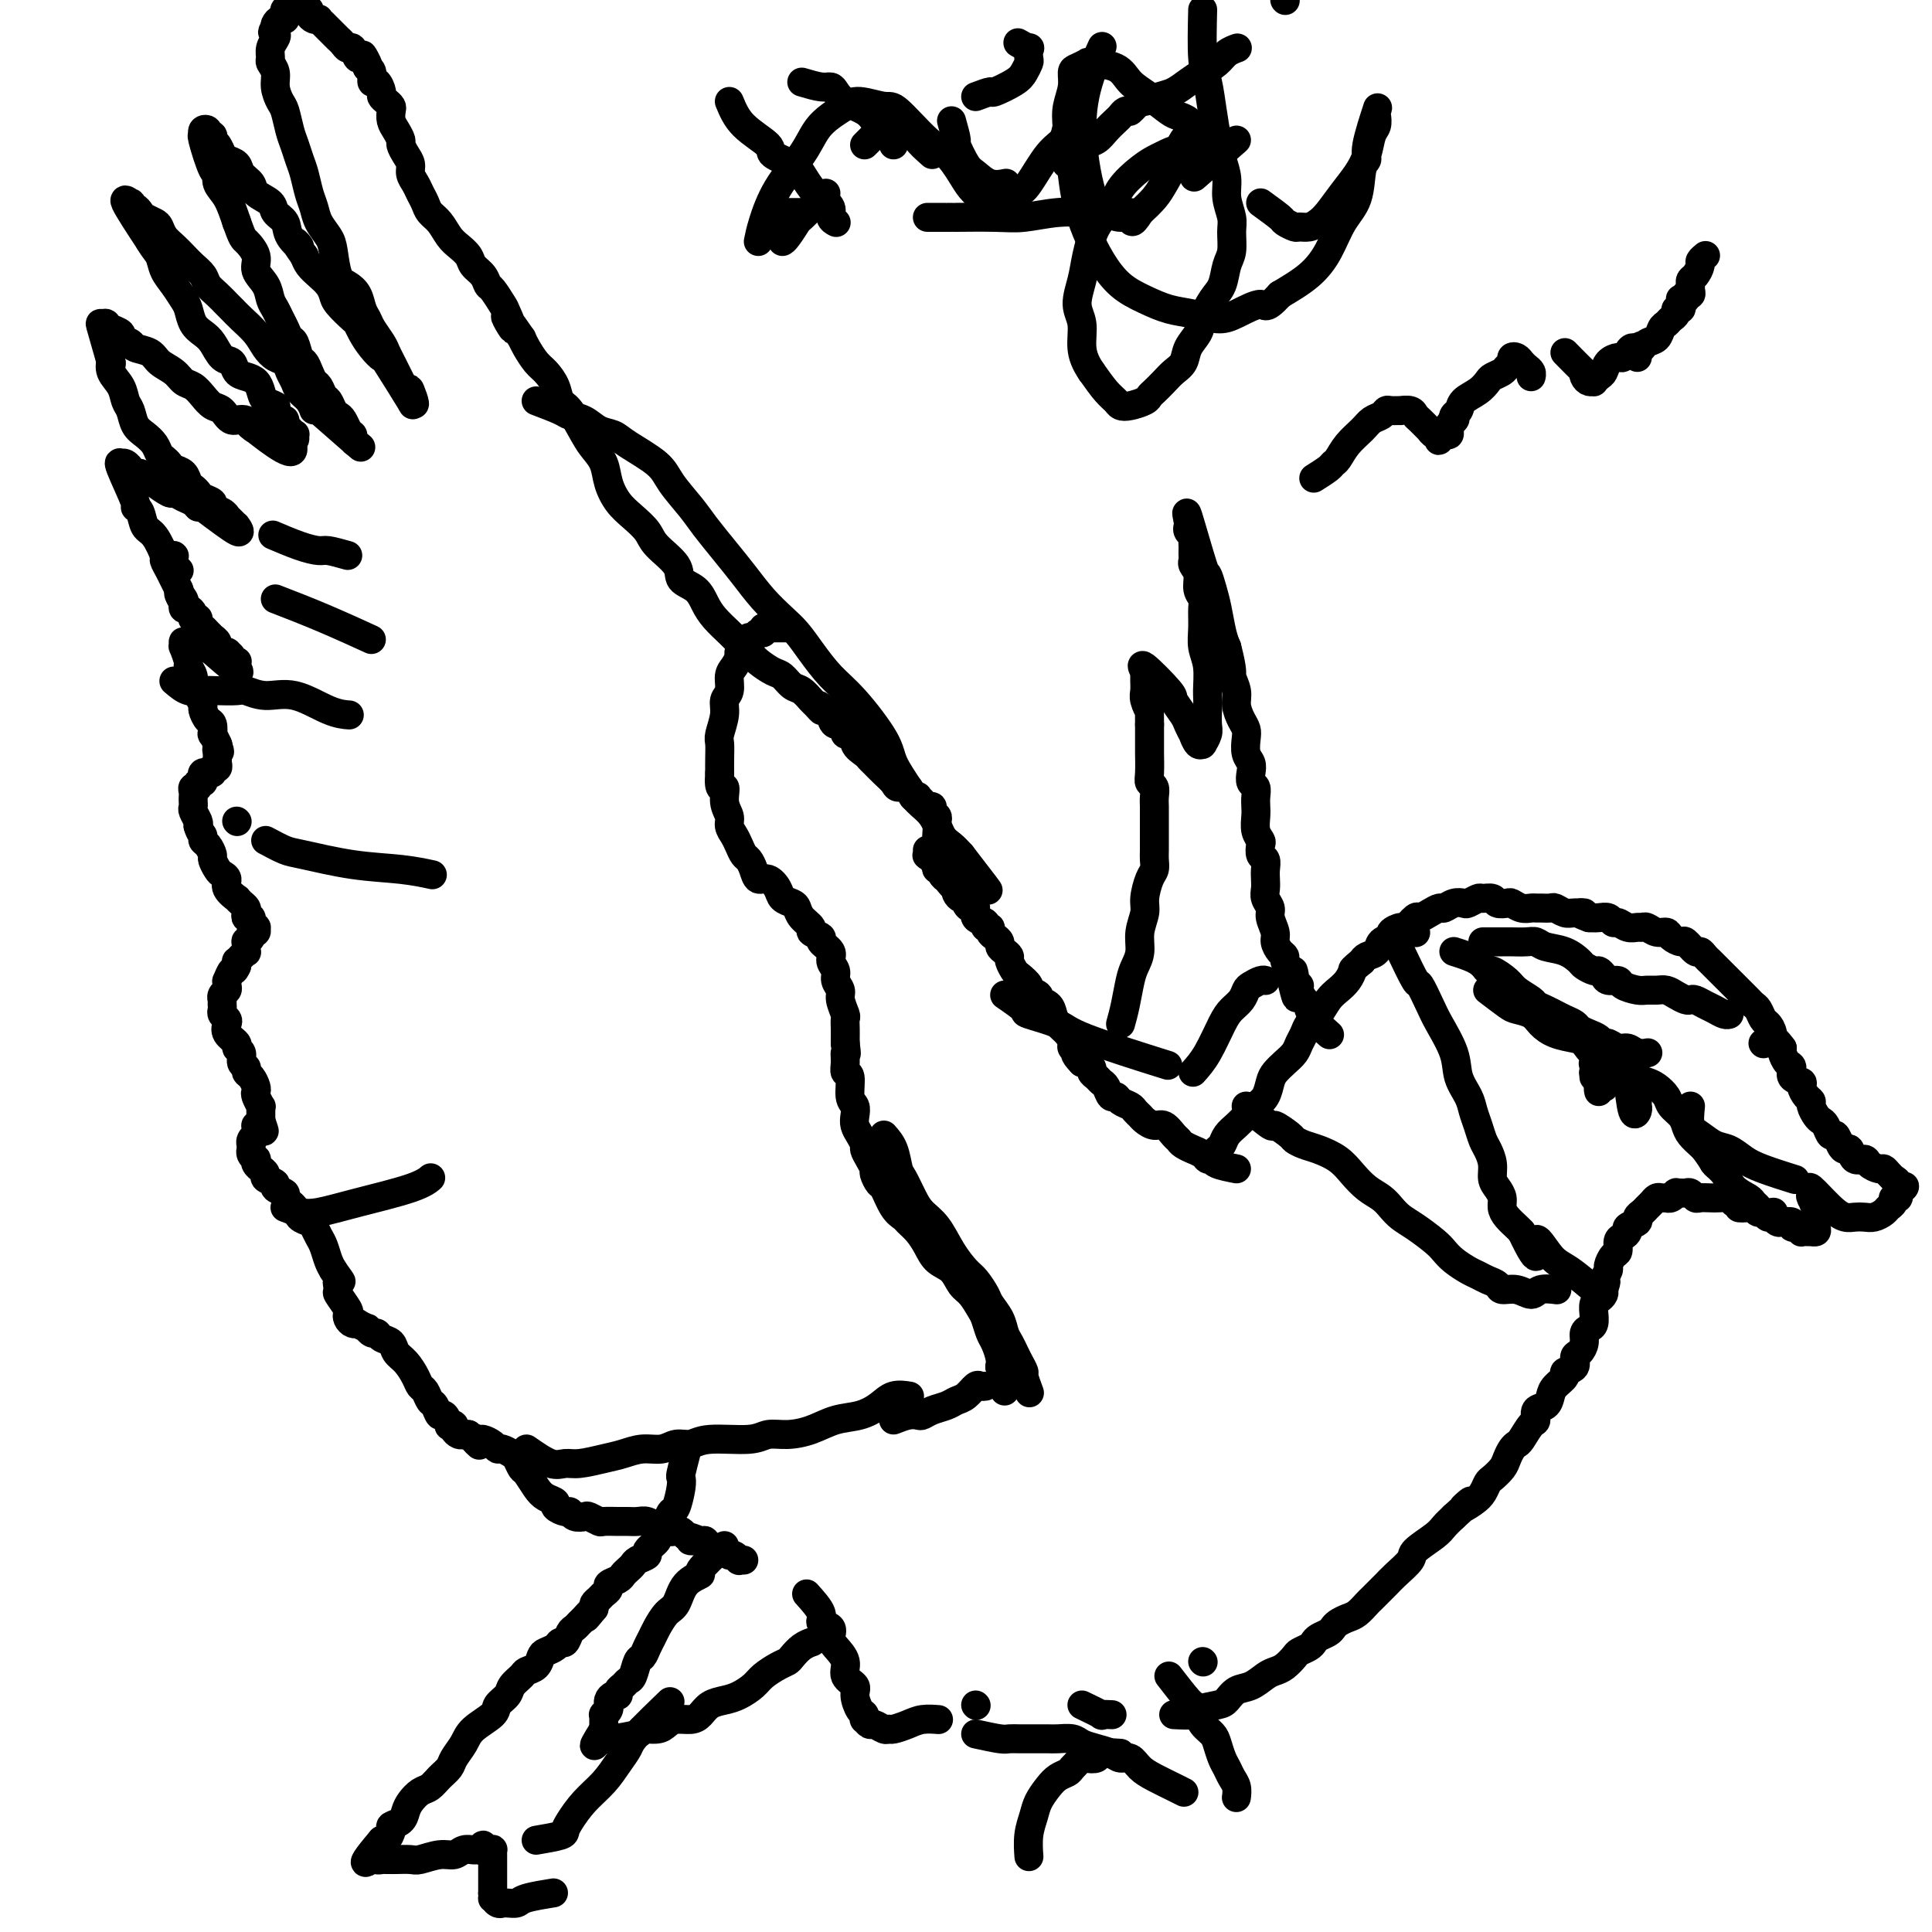 <svg viewBox='0 0 400 400' version='1.1' xmlns='http://www.w3.org/2000/svg' xmlns:xlink='http://www.w3.org/1999/xlink'><g fill='none' stroke='#000000' stroke-width='6' stroke-linecap='round' stroke-linejoin='round'><path d='M256,242c-1.570,-0.311 -3.140,-0.622 -4,-1c-0.860,-0.378 -1.009,-0.823 -1,-1c0.009,-0.177 0.176,-0.085 0,0c-0.176,0.085 -0.695,0.164 -1,0c-0.305,-0.164 -0.397,-0.569 -1,-1c-0.603,-0.431 -1.719,-0.888 -2,-1c-0.281,-0.112 0.273,0.120 0,0c-0.273,-0.120 -1.371,-0.592 -2,-1c-0.629,-0.408 -0.788,-0.753 -1,-1c-0.212,-0.247 -0.476,-0.395 -1,-1c-0.524,-0.605 -1.306,-1.668 -2,-2c-0.694,-0.332 -1.298,0.066 -2,0c-0.702,-0.066 -1.501,-0.595 -2,-1c-0.499,-0.405 -0.697,-0.687 -1,-1c-0.303,-0.313 -0.711,-0.656 -1,-1c-0.289,-0.344 -0.459,-0.687 -1,-1c-0.541,-0.313 -1.455,-0.595 -2,-1c-0.545,-0.405 -0.723,-0.935 -1,-1c-0.277,-0.065 -0.653,0.333 -1,0c-0.347,-0.333 -0.666,-1.399 -1,-2c-0.334,-0.601 -0.683,-0.738 -1,-1c-0.317,-0.262 -0.600,-0.647 -1,-1c-0.400,-0.353 -0.915,-0.672 -1,-1c-0.085,-0.328 0.262,-0.665 0,-1c-0.262,-0.335 -1.131,-0.667 -2,-1'/><path d='M224,220c-2.175,-2.258 -1.111,-1.903 -1,-2c0.111,-0.097 -0.730,-0.644 -1,-1c-0.270,-0.356 0.031,-0.519 0,-1c-0.031,-0.481 -0.395,-1.281 -1,-2c-0.605,-0.719 -1.452,-1.358 -2,-2c-0.548,-0.642 -0.796,-1.285 -1,-2c-0.204,-0.715 -0.364,-1.500 -1,-2c-0.636,-0.500 -1.746,-0.715 -2,-1c-0.254,-0.285 0.350,-0.639 0,-1c-0.350,-0.361 -1.653,-0.731 -2,-1c-0.347,-0.269 0.262,-0.439 0,-1c-0.262,-0.561 -1.393,-1.512 -2,-2c-0.607,-0.488 -0.688,-0.512 -1,-1c-0.312,-0.488 -0.853,-1.440 -1,-2c-0.147,-0.560 0.102,-0.727 0,-1c-0.102,-0.273 -0.553,-0.650 -1,-1c-0.447,-0.350 -0.889,-0.672 -1,-1c-0.111,-0.328 0.110,-0.661 0,-1c-0.110,-0.339 -0.549,-0.683 -1,-1c-0.451,-0.317 -0.913,-0.609 -1,-1c-0.087,-0.391 0.202,-0.883 0,-1c-0.202,-0.117 -0.894,0.141 -1,0c-0.106,-0.141 0.374,-0.682 0,-1c-0.374,-0.318 -1.602,-0.415 -2,-1c-0.398,-0.585 0.034,-1.659 0,-2c-0.034,-0.341 -0.535,0.049 -1,0c-0.465,-0.049 -0.895,-0.538 -1,-1c-0.105,-0.462 0.116,-0.897 0,-1c-0.116,-0.103 -0.570,0.126 -1,0c-0.430,-0.126 -0.837,-0.607 -1,-1c-0.163,-0.393 -0.081,-0.696 0,-1'/><path d='M198,184c-4.183,-5.732 -1.642,-2.062 -1,-1c0.642,1.062 -0.616,-0.485 -1,-1c-0.384,-0.515 0.107,0.003 0,0c-0.107,-0.003 -0.812,-0.527 -1,-1c-0.188,-0.473 0.142,-0.896 0,-1c-0.142,-0.104 -0.755,0.112 -1,0c-0.245,-0.112 -0.122,-0.552 0,-1c0.122,-0.448 0.243,-0.904 0,-1c-0.243,-0.096 -0.850,0.167 -1,0c-0.150,-0.167 0.156,-0.763 0,-1c-0.156,-0.237 -0.774,-0.115 -1,0c-0.226,0.115 -0.061,0.223 0,0c0.061,-0.223 0.017,-0.778 0,-1c-0.017,-0.222 -0.009,-0.111 0,0'/><path d='M195,178c-0.422,-0.952 -0.844,-1.904 -1,-3c-0.156,-1.096 -0.046,-2.335 0,-3c0.046,-0.665 0.027,-0.757 0,-1c-0.027,-0.243 -0.063,-0.639 0,-1c0.063,-0.361 0.224,-0.688 0,-1c-0.224,-0.312 -0.835,-0.609 -1,-1c-0.165,-0.391 0.114,-0.876 0,-1c-0.114,-0.124 -0.622,0.112 -1,0c-0.378,-0.112 -0.625,-0.574 -1,-1c-0.375,-0.426 -0.878,-0.818 -1,-1c-0.122,-0.182 0.137,-0.156 0,0c-0.137,0.156 -0.669,0.443 -1,0c-0.331,-0.443 -0.459,-1.614 -1,-2c-0.541,-0.386 -1.493,0.013 -2,0c-0.507,-0.013 -0.568,-0.436 -1,-1c-0.432,-0.564 -1.234,-1.267 -2,-2c-0.766,-0.733 -1.495,-1.497 -2,-2c-0.505,-0.503 -0.784,-0.746 -1,-1c-0.216,-0.254 -0.368,-0.521 -1,-1c-0.632,-0.479 -1.745,-1.171 -2,-2c-0.255,-0.829 0.349,-1.797 0,-2c-0.349,-0.203 -1.650,0.358 -2,0c-0.350,-0.358 0.252,-1.635 0,-2c-0.252,-0.365 -1.358,0.181 -2,0c-0.642,-0.181 -0.821,-1.091 -1,-2'/><path d='M172,148c-3.805,-3.423 -2.318,-1.479 -2,-1c0.318,0.479 -0.534,-0.505 -1,-1c-0.466,-0.495 -0.547,-0.499 -1,-1c-0.453,-0.501 -1.280,-1.499 -2,-2c-0.720,-0.501 -1.333,-0.504 -2,-1c-0.667,-0.496 -1.386,-1.484 -2,-2c-0.614,-0.516 -1.122,-0.560 -2,-1c-0.878,-0.440 -2.126,-1.276 -3,-2c-0.874,-0.724 -1.375,-1.337 -2,-2c-0.625,-0.663 -1.373,-1.375 -2,-2c-0.627,-0.625 -1.132,-1.164 -2,-2c-0.868,-0.836 -2.099,-1.969 -3,-3c-0.901,-1.031 -1.470,-1.960 -2,-3c-0.530,-1.040 -1.019,-2.193 -2,-3c-0.981,-0.807 -2.454,-1.269 -3,-2c-0.546,-0.731 -0.166,-1.731 -1,-3c-0.834,-1.269 -2.882,-2.807 -4,-4c-1.118,-1.193 -1.307,-2.041 -2,-3c-0.693,-0.959 -1.891,-2.028 -3,-3c-1.109,-0.972 -2.131,-1.847 -3,-3c-0.869,-1.153 -1.587,-2.586 -2,-4c-0.413,-1.414 -0.520,-2.811 -1,-4c-0.480,-1.189 -1.332,-2.169 -2,-3c-0.668,-0.831 -1.152,-1.511 -2,-3c-0.848,-1.489 -2.061,-3.787 -3,-5c-0.939,-1.213 -1.603,-1.340 -2,-2c-0.397,-0.660 -0.526,-1.854 -1,-3c-0.474,-1.146 -1.292,-2.245 -2,-3c-0.708,-0.755 -1.306,-1.165 -2,-2c-0.694,-0.835 -1.484,-2.096 -2,-3c-0.516,-0.904 -0.758,-1.452 -1,-2'/><path d='M108,70c-5.506,-8.026 -2.771,-3.091 -2,-2c0.771,1.091 -0.422,-1.661 -1,-3c-0.578,-1.339 -0.540,-1.265 -1,-2c-0.460,-0.735 -1.418,-2.280 -2,-3c-0.582,-0.720 -0.789,-0.616 -1,-1c-0.211,-0.384 -0.427,-1.257 -1,-2c-0.573,-0.743 -1.504,-1.358 -2,-2c-0.496,-0.642 -0.556,-1.313 -1,-2c-0.444,-0.687 -1.271,-1.391 -2,-2c-0.729,-0.609 -1.361,-1.122 -2,-2c-0.639,-0.878 -1.284,-2.122 -2,-3c-0.716,-0.878 -1.502,-1.390 -2,-2c-0.498,-0.610 -0.707,-1.318 -1,-2c-0.293,-0.682 -0.670,-1.337 -1,-2c-0.330,-0.663 -0.614,-1.333 -1,-2c-0.386,-0.667 -0.873,-1.330 -1,-2c-0.127,-0.670 0.107,-1.348 0,-2c-0.107,-0.652 -0.554,-1.277 -1,-2c-0.446,-0.723 -0.890,-1.546 -1,-2c-0.110,-0.454 0.115,-0.541 0,-1c-0.115,-0.459 -0.569,-1.289 -1,-2c-0.431,-0.711 -0.837,-1.304 -1,-2c-0.163,-0.696 -0.081,-1.494 0,-2c0.081,-0.506 0.163,-0.718 0,-1c-0.163,-0.282 -0.569,-0.634 -1,-1c-0.431,-0.366 -0.885,-0.746 -1,-1c-0.115,-0.254 0.110,-0.383 0,-1c-0.110,-0.617 -0.555,-1.722 -1,-2c-0.445,-0.278 -0.889,0.271 -1,0c-0.111,-0.271 0.111,-1.363 0,-2c-0.111,-0.637 -0.556,-0.818 -1,-1'/><path d='M76,14c-1.963,-4.798 -0.371,-1.793 0,-1c0.371,0.793 -0.478,-0.628 -1,-1c-0.522,-0.372 -0.718,0.303 -1,0c-0.282,-0.303 -0.649,-1.583 -1,-2c-0.351,-0.417 -0.685,0.029 -1,0c-0.315,-0.029 -0.610,-0.534 -1,-1c-0.390,-0.466 -0.874,-0.895 -1,-1c-0.126,-0.105 0.107,0.113 0,0c-0.107,-0.113 -0.555,-0.556 -1,-1c-0.445,-0.444 -0.889,-0.890 -1,-1c-0.111,-0.110 0.111,0.115 0,0c-0.111,-0.115 -0.556,-0.569 -1,-1c-0.444,-0.431 -0.888,-0.837 -1,-1c-0.112,-0.163 0.110,-0.082 0,0c-0.110,0.082 -0.550,0.166 -1,0c-0.450,-0.166 -0.909,-0.580 -1,-1c-0.091,-0.420 0.187,-0.845 0,-1c-0.187,-0.155 -0.838,-0.042 -1,0c-0.162,0.042 0.167,0.011 0,0c-0.167,-0.011 -0.829,-0.003 -1,0c-0.171,0.003 0.147,0.001 0,0c-0.147,-0.001 -0.761,-0.001 -1,0c-0.239,0.001 -0.103,0.003 0,0c0.103,-0.003 0.172,-0.011 0,0c-0.172,0.011 -0.585,0.041 -1,0c-0.415,-0.041 -0.833,-0.152 -1,0c-0.167,0.152 -0.083,0.565 0,1c0.083,0.435 0.167,0.890 0,1c-0.167,0.110 -0.583,-0.124 -1,0c-0.417,0.124 -0.833,0.607 -1,1c-0.167,0.393 -0.083,0.697 0,1'/><path d='M57,6c-1.099,0.809 -0.348,0.832 0,1c0.348,0.168 0.293,0.481 0,1c-0.293,0.519 -0.826,1.244 -1,2c-0.174,0.756 0.009,1.544 0,2c-0.009,0.456 -0.210,0.582 0,1c0.210,0.418 0.830,1.130 1,2c0.170,0.870 -0.109,1.898 0,3c0.109,1.102 0.607,2.276 1,3c0.393,0.724 0.683,0.997 1,2c0.317,1.003 0.662,2.737 1,4c0.338,1.263 0.668,2.057 1,3c0.332,0.943 0.665,2.037 1,3c0.335,0.963 0.671,1.794 1,3c0.329,1.206 0.652,2.785 1,4c0.348,1.215 0.723,2.066 1,3c0.277,0.934 0.458,1.951 1,3c0.542,1.049 1.444,2.128 2,3c0.556,0.872 0.765,1.536 1,3c0.235,1.464 0.497,3.729 1,5c0.503,1.271 1.247,1.547 2,2c0.753,0.453 1.515,1.084 2,2c0.485,0.916 0.693,2.118 1,3c0.307,0.882 0.712,1.444 1,2c0.288,0.556 0.458,1.107 1,2c0.542,0.893 1.456,2.128 2,3c0.544,0.872 0.720,1.381 1,2c0.280,0.619 0.666,1.348 1,2c0.334,0.652 0.615,1.226 1,2c0.385,0.774 0.873,1.747 1,2c0.127,0.253 -0.107,-0.213 0,0c0.107,0.213 0.553,1.107 1,2'/><path d='M84,81c3.005,5.361 1.519,1.263 1,0c-0.519,-1.263 -0.071,0.308 0,1c0.071,0.692 -0.235,0.506 0,1c0.235,0.494 1.013,1.668 0,0c-1.013,-1.668 -3.816,-6.177 -5,-8c-1.184,-1.823 -0.749,-0.959 -1,-1c-0.251,-0.041 -1.188,-0.987 -2,-2c-0.812,-1.013 -1.499,-2.091 -2,-3c-0.501,-0.909 -0.816,-1.647 -1,-2c-0.184,-0.353 -0.237,-0.321 -1,-1c-0.763,-0.679 -2.235,-2.069 -3,-3c-0.765,-0.931 -0.821,-1.404 -1,-2c-0.179,-0.596 -0.481,-1.314 -1,-2c-0.519,-0.686 -1.255,-1.338 -2,-2c-0.745,-0.662 -1.499,-1.332 -2,-2c-0.501,-0.668 -0.751,-1.334 -1,-2'/><path d='M63,53c-3.362,-4.705 -1.266,-2.468 -1,-2c0.266,0.468 -1.299,-0.833 -2,-2c-0.701,-1.167 -0.540,-2.199 -1,-3c-0.460,-0.801 -1.542,-1.369 -2,-2c-0.458,-0.631 -0.293,-1.325 -1,-2c-0.707,-0.675 -2.287,-1.333 -3,-2c-0.713,-0.667 -0.558,-1.344 -1,-2c-0.442,-0.656 -1.480,-1.293 -2,-2c-0.520,-0.707 -0.521,-1.486 -1,-2c-0.479,-0.514 -1.435,-0.765 -2,-1c-0.565,-0.235 -0.740,-0.454 -1,-1c-0.260,-0.546 -0.604,-1.418 -1,-2c-0.396,-0.582 -0.842,-0.873 -1,-1c-0.158,-0.127 -0.027,-0.090 0,0c0.027,0.090 -0.049,0.233 0,0c0.049,-0.233 0.224,-0.843 0,-1c-0.224,-0.157 -0.846,0.138 -1,0c-0.154,-0.138 0.161,-0.708 0,-1c-0.161,-0.292 -0.799,-0.304 -1,0c-0.201,0.304 0.036,0.924 0,1c-0.036,0.076 -0.343,-0.393 0,1c0.343,1.393 1.338,4.647 2,6c0.662,1.353 0.992,0.806 1,1c0.008,0.194 -0.306,1.129 0,2c0.306,0.871 1.230,1.677 2,3c0.770,1.323 1.385,3.161 2,5'/><path d='M49,46c1.252,3.547 1.382,3.415 2,4c0.618,0.585 1.724,1.886 2,3c0.276,1.114 -0.277,2.042 0,3c0.277,0.958 1.384,1.947 2,3c0.616,1.053 0.743,2.170 1,3c0.257,0.830 0.646,1.372 1,2c0.354,0.628 0.672,1.342 1,2c0.328,0.658 0.665,1.261 1,2c0.335,0.739 0.667,1.615 1,2c0.333,0.385 0.667,0.278 1,1c0.333,0.722 0.667,2.272 1,3c0.333,0.728 0.667,0.633 1,1c0.333,0.367 0.667,1.197 1,2c0.333,0.803 0.667,1.581 1,2c0.333,0.419 0.667,0.480 1,1c0.333,0.520 0.666,1.500 1,2c0.334,0.500 0.667,0.520 1,1c0.333,0.480 0.664,1.420 1,2c0.336,0.580 0.677,0.800 1,1c0.323,0.200 0.626,0.378 1,1c0.374,0.622 0.818,1.686 1,2c0.182,0.314 0.104,-0.124 0,0c-0.104,0.124 -0.232,0.809 0,1c0.232,0.191 0.825,-0.112 1,0c0.175,0.112 -0.066,0.638 0,1c0.066,0.362 0.441,0.559 1,1c0.559,0.441 1.303,1.126 0,0c-1.303,-1.126 -4.651,-4.063 -8,-7'/><path d='M66,85c-1.433,-0.987 -1.014,0.045 -1,0c0.014,-0.045 -0.377,-1.168 -1,-2c-0.623,-0.832 -1.479,-1.374 -2,-2c-0.521,-0.626 -0.706,-1.336 -1,-2c-0.294,-0.664 -0.697,-1.283 -1,-2c-0.303,-0.717 -0.507,-1.532 -1,-2c-0.493,-0.468 -1.274,-0.587 -2,-1c-0.726,-0.413 -1.398,-1.118 -2,-2c-0.602,-0.882 -1.134,-1.941 -2,-3c-0.866,-1.059 -2.067,-2.118 -3,-3c-0.933,-0.882 -1.597,-1.587 -2,-2c-0.403,-0.413 -0.545,-0.533 -1,-1c-0.455,-0.467 -1.224,-1.280 -2,-2c-0.776,-0.720 -1.559,-1.348 -2,-2c-0.441,-0.652 -0.542,-1.329 -1,-2c-0.458,-0.671 -1.275,-1.335 -2,-2c-0.725,-0.665 -1.359,-1.330 -2,-2c-0.641,-0.670 -1.289,-1.345 -2,-2c-0.711,-0.655 -1.486,-1.288 -2,-2c-0.514,-0.712 -0.767,-1.501 -1,-2c-0.233,-0.499 -0.444,-0.707 -1,-1c-0.556,-0.293 -1.456,-0.671 -2,-1c-0.544,-0.329 -0.732,-0.608 -1,-1c-0.268,-0.392 -0.615,-0.895 -1,-1c-0.385,-0.105 -0.808,0.190 -1,0c-0.192,-0.190 -0.155,-0.865 0,-1c0.155,-0.135 0.426,0.271 0,0c-0.426,-0.271 -1.550,-1.220 -1,0c0.550,1.220 2.775,4.610 5,8'/><path d='M31,50c1.036,1.772 1.626,2.203 2,3c0.374,0.797 0.533,1.960 1,3c0.467,1.040 1.241,1.955 2,3c0.759,1.045 1.502,2.218 2,3c0.498,0.782 0.752,1.173 1,2c0.248,0.827 0.490,2.090 1,3c0.510,0.910 1.288,1.466 2,2c0.712,0.534 1.359,1.046 2,2c0.641,0.954 1.274,2.349 2,3c0.726,0.651 1.543,0.558 2,1c0.457,0.442 0.555,1.417 1,2c0.445,0.583 1.237,0.772 2,1c0.763,0.228 1.496,0.493 2,1c0.504,0.507 0.779,1.254 1,2c0.221,0.746 0.389,1.490 1,2c0.611,0.510 1.665,0.785 2,1c0.335,0.215 -0.050,0.368 0,1c0.050,0.632 0.534,1.742 1,2c0.466,0.258 0.913,-0.337 1,0c0.087,0.337 -0.187,1.606 0,2c0.187,0.394 0.836,-0.087 1,0c0.164,0.087 -0.155,0.742 0,1c0.155,0.258 0.784,0.121 1,0c0.216,-0.121 0.020,-0.225 0,0c-0.020,0.225 0.137,0.779 0,1c-0.137,0.221 -0.569,0.111 -1,0'/><path d='M60,91c2.880,5.855 -4.422,-0.007 -7,-2c-2.578,-1.993 -0.434,-0.116 0,0c0.434,0.116 -0.842,-1.530 -2,-2c-1.158,-0.470 -2.197,0.235 -3,0c-0.803,-0.235 -1.370,-1.410 -2,-2c-0.630,-0.590 -1.322,-0.595 -2,-1c-0.678,-0.405 -1.340,-1.210 -2,-2c-0.660,-0.790 -1.316,-1.563 -2,-2c-0.684,-0.437 -1.395,-0.537 -2,-1c-0.605,-0.463 -1.102,-1.290 -2,-2c-0.898,-0.710 -2.196,-1.304 -3,-2c-0.804,-0.696 -1.113,-1.496 -2,-2c-0.887,-0.504 -2.351,-0.713 -3,-1c-0.649,-0.287 -0.485,-0.652 -1,-1c-0.515,-0.348 -1.711,-0.681 -2,-1c-0.289,-0.319 0.330,-0.625 0,-1c-0.330,-0.375 -1.608,-0.818 -2,-1c-0.392,-0.182 0.104,-0.103 0,0c-0.104,0.103 -0.807,0.229 -1,0c-0.193,-0.229 0.123,-0.814 0,-1c-0.123,-0.186 -0.687,0.027 -1,0c-0.313,-0.027 -0.375,-0.293 0,1c0.375,1.293 1.188,4.147 2,7'/><path d='M23,75c0.029,0.999 0.102,-0.004 0,0c-0.102,0.004 -0.379,1.016 0,2c0.379,0.984 1.414,1.940 2,3c0.586,1.060 0.724,2.223 1,3c0.276,0.777 0.690,1.168 1,2c0.310,0.832 0.517,2.107 1,3c0.483,0.893 1.243,1.405 2,2c0.757,0.595 1.511,1.273 2,2c0.489,0.727 0.712,1.503 1,2c0.288,0.497 0.640,0.714 1,1c0.360,0.286 0.726,0.640 1,1c0.274,0.360 0.455,0.726 1,1c0.545,0.274 1.454,0.455 2,1c0.546,0.545 0.729,1.456 1,2c0.271,0.544 0.631,0.723 1,1c0.369,0.277 0.746,0.651 1,1c0.254,0.349 0.384,0.672 1,1c0.616,0.328 1.720,0.662 2,1c0.280,0.338 -0.262,0.682 0,1c0.262,0.318 1.328,0.611 2,1c0.672,0.389 0.951,0.875 1,1c0.049,0.125 -0.132,-0.112 0,0c0.132,0.112 0.576,0.573 1,1c0.424,0.427 0.826,0.819 1,1c0.174,0.181 0.119,0.152 0,0c-0.119,-0.152 -0.301,-0.425 0,0c0.301,0.425 1.086,1.550 0,1c-1.086,-0.550 -4.043,-2.775 -7,-5'/><path d='M42,105c-1.118,-0.415 -0.913,0.048 -1,0c-0.087,-0.048 -0.465,-0.608 -1,-1c-0.535,-0.392 -1.227,-0.615 -2,-1c-0.773,-0.385 -1.625,-0.930 -2,-1c-0.375,-0.070 -0.271,0.336 -1,0c-0.729,-0.336 -2.290,-1.415 -3,-2c-0.710,-0.585 -0.568,-0.678 -1,-1c-0.432,-0.322 -1.439,-0.875 -2,-1c-0.561,-0.125 -0.676,0.176 -1,0c-0.324,-0.176 -0.856,-0.831 -1,-1c-0.144,-0.169 0.102,0.148 0,0c-0.102,-0.148 -0.552,-0.760 -1,-1c-0.448,-0.240 -0.895,-0.107 -1,0c-0.105,0.107 0.133,0.187 0,0c-0.133,-0.187 -0.636,-0.642 0,1c0.636,1.642 2.410,5.382 3,7c0.590,1.618 -0.006,1.113 0,1c0.006,-0.113 0.614,0.164 1,1c0.386,0.836 0.551,2.230 1,3c0.449,0.770 1.181,0.916 2,2c0.819,1.084 1.725,3.105 2,4c0.275,0.895 -0.081,0.662 0,1c0.081,0.338 0.599,1.245 1,2c0.401,0.755 0.686,1.359 1,2c0.314,0.641 0.657,1.321 1,2'/><path d='M37,122c1.642,4.200 0.247,1.699 0,1c-0.247,-0.699 0.656,0.404 1,1c0.344,0.596 0.131,0.685 0,1c-0.131,0.315 -0.180,0.855 0,1c0.180,0.145 0.588,-0.106 1,0c0.412,0.106 0.828,0.567 1,1c0.172,0.433 0.102,0.837 0,1c-0.102,0.163 -0.235,0.085 0,0c0.235,-0.085 0.838,-0.176 1,0c0.162,0.176 -0.115,0.621 0,1c0.115,0.379 0.624,0.693 1,1c0.376,0.307 0.621,0.607 1,1c0.379,0.393 0.894,0.880 1,1c0.106,0.120 -0.197,-0.126 0,0c0.197,0.126 0.894,0.625 1,1c0.106,0.375 -0.379,0.626 0,1c0.379,0.374 1.622,0.871 2,1c0.378,0.129 -0.109,-0.109 0,0c0.109,0.109 0.813,0.567 1,1c0.187,0.433 -0.141,0.841 0,1c0.141,0.159 0.753,0.067 1,0c0.247,-0.067 0.128,-0.111 0,0c-0.128,0.111 -0.265,0.376 0,1c0.265,0.624 0.933,1.607 0,1c-0.933,-0.607 -3.466,-2.803 -6,-5'/><path d='M43,134c-1.166,-0.465 -1.082,-0.128 -1,0c0.082,0.128 0.163,0.048 0,0c-0.163,-0.048 -0.569,-0.065 -1,0c-0.431,0.065 -0.886,0.212 -1,0c-0.114,-0.212 0.113,-0.784 0,-1c-0.113,-0.216 -0.567,-0.075 -1,0c-0.433,0.075 -0.844,0.083 -1,0c-0.156,-0.083 -0.057,-0.259 0,0c0.057,0.259 0.072,0.951 0,1c-0.072,0.049 -0.230,-0.545 0,0c0.230,0.545 0.849,2.229 1,3c0.151,0.771 -0.166,0.630 0,1c0.166,0.370 0.814,1.250 1,2c0.186,0.750 -0.091,1.371 0,2c0.091,0.629 0.550,1.266 1,2c0.450,0.734 0.891,1.564 1,2c0.109,0.436 -0.115,0.479 0,1c0.115,0.521 0.571,1.520 1,2c0.429,0.480 0.833,0.441 1,1c0.167,0.559 0.096,1.717 0,2c-0.096,0.283 -0.218,-0.308 0,0c0.218,0.308 0.777,1.517 1,2c0.223,0.483 0.112,0.242 0,0'/><path d='M45,154c0.928,2.793 0.249,1.274 0,1c-0.249,-0.274 -0.067,0.697 0,1c0.067,0.303 0.018,-0.064 0,0c-0.018,0.064 -0.004,0.557 0,1c0.004,0.443 -0.003,0.836 0,1c0.003,0.164 0.016,0.100 0,0c-0.016,-0.100 -0.061,-0.237 0,0c0.061,0.237 0.228,0.848 0,1c-0.228,0.152 -0.849,-0.156 -1,0c-0.151,0.156 0.170,0.777 0,1c-0.170,0.223 -0.829,0.050 -1,0c-0.171,-0.050 0.146,0.024 0,0c-0.146,-0.024 -0.756,-0.146 -1,0c-0.244,0.146 -0.122,0.560 0,1c0.122,0.440 0.243,0.905 0,1c-0.243,0.095 -0.850,-0.182 -1,0c-0.150,0.182 0.156,0.822 0,1c-0.156,0.178 -0.774,-0.107 -1,0c-0.226,0.107 -0.062,0.605 0,1c0.062,0.395 0.020,0.687 0,1c-0.020,0.313 -0.019,0.647 0,1c0.019,0.353 0.057,0.723 0,1c-0.057,0.277 -0.208,0.459 0,1c0.208,0.541 0.774,1.440 1,2c0.226,0.560 0.113,0.780 0,1'/><path d='M41,171c0.393,1.483 0.875,1.692 1,2c0.125,0.308 -0.107,0.716 0,1c0.107,0.284 0.553,0.443 1,1c0.447,0.557 0.895,1.510 1,2c0.105,0.490 -0.132,0.515 0,1c0.132,0.485 0.631,1.430 1,2c0.369,0.570 0.606,0.765 1,1c0.394,0.235 0.946,0.511 1,1c0.054,0.489 -0.388,1.192 0,2c0.388,0.808 1.607,1.722 2,2c0.393,0.278 -0.039,-0.079 0,0c0.039,0.079 0.550,0.595 1,1c0.450,0.405 0.837,0.700 1,1c0.163,0.300 0.100,0.606 0,1c-0.100,0.394 -0.237,0.875 0,1c0.237,0.125 0.849,-0.106 1,0c0.151,0.106 -0.160,0.550 0,1c0.160,0.450 0.790,0.908 1,1c0.210,0.092 -0.000,-0.181 0,0c0.000,0.181 0.210,0.817 0,1c-0.210,0.183 -0.841,-0.087 -1,0c-0.159,0.087 0.154,0.530 0,1c-0.154,0.470 -0.776,0.966 -1,1c-0.224,0.034 -0.050,-0.393 0,0c0.050,0.393 -0.025,1.607 0,2c0.025,0.393 0.150,-0.036 0,0c-0.150,0.036 -0.576,0.535 -1,1c-0.424,0.465 -0.845,0.894 -1,1c-0.155,0.106 -0.044,-0.113 0,0c0.044,0.113 0.022,0.556 0,1'/><path d='M49,200c-0.630,1.494 -0.704,0.729 -1,1c-0.296,0.271 -0.815,1.578 -1,2c-0.185,0.422 -0.035,-0.041 0,0c0.035,0.041 -0.043,0.584 0,1c0.043,0.416 0.208,0.704 0,1c-0.208,0.296 -0.788,0.600 -1,1c-0.212,0.400 -0.057,0.895 0,1c0.057,0.105 0.014,-0.179 0,0c-0.014,0.179 -0.000,0.822 0,1c0.000,0.178 -0.013,-0.108 0,0c0.013,0.108 0.054,0.609 0,1c-0.054,0.391 -0.203,0.672 0,1c0.203,0.328 0.757,0.704 1,1c0.243,0.296 0.174,0.512 0,1c-0.174,0.488 -0.454,1.248 0,2c0.454,0.752 1.642,1.497 2,2c0.358,0.503 -0.115,0.765 0,1c0.115,0.235 0.818,0.443 1,1c0.182,0.557 -0.158,1.462 0,2c0.158,0.538 0.813,0.708 1,1c0.187,0.292 -0.095,0.707 0,1c0.095,0.293 0.565,0.465 1,1c0.435,0.535 0.835,1.435 1,2c0.165,0.565 0.097,0.795 0,1c-0.097,0.205 -0.222,0.383 0,1c0.222,0.617 0.792,1.671 1,2c0.208,0.329 0.056,-0.066 0,0c-0.056,0.066 -0.015,0.595 0,1c0.015,0.405 0.004,0.687 0,1c-0.004,0.313 -0.002,0.656 0,1'/><path d='M54,232c1.298,3.781 0.544,1.735 0,1c-0.544,-0.735 -0.877,-0.159 -1,0c-0.123,0.159 -0.037,-0.098 0,0c0.037,0.098 0.024,0.552 0,1c-0.024,0.448 -0.059,0.889 0,1c0.059,0.111 0.212,-0.110 0,0c-0.212,0.110 -0.789,0.551 -1,1c-0.211,0.449 -0.058,0.908 0,1c0.058,0.092 0.019,-0.182 0,0c-0.019,0.182 -0.019,0.818 0,1c0.019,0.182 0.057,-0.092 0,0c-0.057,0.092 -0.207,0.551 0,1c0.207,0.449 0.772,0.890 1,1c0.228,0.110 0.118,-0.111 0,0c-0.118,0.111 -0.244,0.555 0,1c0.244,0.445 0.858,0.893 1,1c0.142,0.107 -0.188,-0.126 0,0c0.188,0.126 0.896,0.611 1,1c0.104,0.389 -0.394,0.681 0,1c0.394,0.319 1.682,0.666 2,1c0.318,0.334 -0.333,0.657 0,1c0.333,0.343 1.651,0.708 2,1c0.349,0.292 -0.271,0.511 0,1c0.271,0.489 1.435,1.247 2,2c0.565,0.753 0.533,1.499 1,2c0.467,0.501 1.435,0.757 2,1c0.565,0.243 0.729,0.474 1,1c0.271,0.526 0.650,1.347 1,2c0.350,0.653 0.671,1.137 1,2c0.329,0.863 0.665,2.104 1,3c0.335,0.896 0.667,1.448 1,2'/><path d='M69,263c2.693,3.739 1.426,2.087 1,2c-0.426,-0.087 -0.010,1.391 0,2c0.010,0.609 -0.387,0.349 0,1c0.387,0.651 1.558,2.213 2,3c0.442,0.787 0.155,0.798 0,1c-0.155,0.202 -0.177,0.594 0,1c0.177,0.406 0.554,0.826 1,1c0.446,0.174 0.959,0.103 1,0c0.041,-0.103 -0.392,-0.239 0,0c0.392,0.239 1.610,0.852 2,1c0.390,0.148 -0.046,-0.168 0,0c0.046,0.168 0.575,0.822 1,1c0.425,0.178 0.747,-0.119 1,0c0.253,0.119 0.439,0.654 1,1c0.561,0.346 1.498,0.502 2,1c0.502,0.498 0.568,1.337 1,2c0.432,0.663 1.229,1.152 2,2c0.771,0.848 1.516,2.057 2,3c0.484,0.943 0.707,1.620 1,2c0.293,0.380 0.656,0.464 1,1c0.344,0.536 0.671,1.524 1,2c0.329,0.476 0.662,0.439 1,1c0.338,0.561 0.683,1.719 1,2c0.317,0.281 0.606,-0.314 1,0c0.394,0.314 0.893,1.538 1,2c0.107,0.462 -0.179,0.162 0,0c0.179,-0.162 0.821,-0.187 1,0c0.179,0.187 -0.107,0.586 0,1c0.107,0.414 0.606,0.842 1,1c0.394,0.158 0.684,0.045 1,0c0.316,-0.045 0.658,-0.023 1,0'/><path d='M97,297c3.887,3.781 1.605,1.735 1,1c-0.605,-0.735 0.467,-0.159 1,0c0.533,0.159 0.528,-0.098 1,0c0.472,0.098 1.422,0.550 2,1c0.578,0.450 0.785,0.898 1,1c0.215,0.102 0.438,-0.143 1,0c0.562,0.143 1.463,0.675 2,1c0.537,0.325 0.710,0.444 1,1c0.290,0.556 0.699,1.550 1,2c0.301,0.450 0.496,0.358 1,1c0.504,0.642 1.319,2.018 2,3c0.681,0.982 1.229,1.568 2,2c0.771,0.432 1.763,0.708 2,1c0.237,0.292 -0.283,0.600 0,1c0.283,0.400 1.370,0.891 2,1c0.630,0.109 0.803,-0.163 1,0c0.197,0.163 0.418,0.762 1,1c0.582,0.238 1.525,0.116 2,0c0.475,-0.116 0.483,-0.227 1,0c0.517,0.227 1.542,0.793 2,1c0.458,0.207 0.349,0.054 1,0c0.651,-0.054 2.062,-0.011 3,0c0.938,0.011 1.403,-0.012 2,0c0.597,0.012 1.325,0.060 2,0c0.675,-0.060 1.298,-0.226 2,0c0.702,0.226 1.483,0.844 2,1c0.517,0.156 0.768,-0.152 1,0c0.232,0.152 0.444,0.762 1,1c0.556,0.238 1.458,0.102 2,0c0.542,-0.102 0.726,-0.172 1,0c0.274,0.172 0.637,0.586 1,1'/><path d='M142,318c4.296,1.152 1.536,1.031 1,1c-0.536,-0.031 1.152,0.029 2,0c0.848,-0.029 0.857,-0.147 1,0c0.143,0.147 0.419,0.560 1,1c0.581,0.440 1.466,0.906 2,1c0.534,0.094 0.716,-0.185 1,0c0.284,0.185 0.668,0.834 1,1c0.332,0.166 0.611,-0.152 1,0c0.389,0.152 0.888,0.773 1,1c0.112,0.227 -0.162,0.061 0,0c0.162,-0.061 0.761,-0.017 1,0c0.239,0.017 0.120,0.009 0,0'/><path d='M109,300c1.831,1.275 3.662,2.549 5,3c1.338,0.451 2.184,0.078 3,0c0.816,-0.078 1.601,0.138 3,0c1.399,-0.138 3.413,-0.629 5,-1c1.587,-0.371 2.746,-0.620 4,-1c1.254,-0.380 2.603,-0.890 4,-1c1.397,-0.110 2.842,0.182 4,0c1.158,-0.182 2.028,-0.837 3,-1c0.972,-0.163 2.047,0.167 3,0c0.953,-0.167 1.783,-0.831 4,-1c2.217,-0.169 5.820,0.158 8,0c2.180,-0.158 2.935,-0.801 4,-1c1.065,-0.199 2.438,0.046 4,0c1.562,-0.046 3.313,-0.384 5,-1c1.687,-0.616 3.311,-1.510 5,-2c1.689,-0.490 3.444,-0.576 5,-1c1.556,-0.424 2.912,-1.186 4,-2c1.088,-0.814 1.908,-1.681 3,-2c1.092,-0.319 2.455,-0.091 3,0c0.545,0.091 0.273,0.046 0,0'/><path d='M164,130c-1.609,-0.009 -3.219,-0.017 -4,0c-0.781,0.017 -0.734,0.061 -1,0c-0.266,-0.061 -0.846,-0.227 -1,0c-0.154,0.227 0.117,0.849 0,1c-0.117,0.151 -0.623,-0.167 -1,0c-0.377,0.167 -0.627,0.818 -1,1c-0.373,0.182 -0.870,-0.107 -1,0c-0.130,0.107 0.106,0.609 0,1c-0.106,0.391 -0.554,0.670 -1,1c-0.446,0.330 -0.889,0.711 -1,1c-0.111,0.289 0.110,0.486 0,1c-0.110,0.514 -0.550,1.347 -1,2c-0.450,0.653 -0.909,1.127 -1,2c-0.091,0.873 0.186,2.144 0,3c-0.186,0.856 -0.834,1.296 -1,2c-0.166,0.704 0.152,1.672 0,3c-0.152,1.328 -0.773,3.016 -1,4c-0.227,0.984 -0.061,1.265 0,2c0.061,0.735 0.017,1.924 0,3c-0.017,1.076 -0.009,2.038 0,3'/><path d='M149,160c-0.375,4.407 0.687,2.924 1,3c0.313,0.076 -0.123,1.711 0,3c0.123,1.289 0.807,2.233 1,3c0.193,0.767 -0.103,1.357 0,2c0.103,0.643 0.605,1.341 1,2c0.395,0.659 0.682,1.281 1,2c0.318,0.719 0.665,1.536 1,2c0.335,0.464 0.657,0.575 1,1c0.343,0.425 0.707,1.164 1,2c0.293,0.836 0.516,1.768 1,2c0.484,0.232 1.229,-0.237 2,0c0.771,0.237 1.567,1.179 2,2c0.433,0.821 0.502,1.519 1,2c0.498,0.481 1.424,0.745 2,1c0.576,0.255 0.804,0.502 1,1c0.196,0.498 0.362,1.246 1,2c0.638,0.754 1.748,1.514 2,2c0.252,0.486 -0.354,0.696 0,1c0.354,0.304 1.668,0.700 2,1c0.332,0.300 -0.319,0.503 0,1c0.319,0.497 1.606,1.288 2,2c0.394,0.712 -0.106,1.344 0,2c0.106,0.656 0.817,1.335 1,2c0.183,0.665 -0.161,1.315 0,2c0.161,0.685 0.828,1.405 1,2c0.172,0.595 -0.150,1.066 0,2c0.150,0.934 0.772,2.330 1,3c0.228,0.670 0.061,0.612 0,1c-0.061,0.388 -0.016,1.220 0,2c0.016,0.780 0.005,1.509 0,2c-0.005,0.491 -0.002,0.746 0,1'/><path d='M175,216c0.459,3.303 0.108,2.061 0,2c-0.108,-0.061 0.027,1.058 0,2c-0.027,0.942 -0.217,1.708 0,2c0.217,0.292 0.842,0.109 1,1c0.158,0.891 -0.151,2.857 0,4c0.151,1.143 0.762,1.462 1,2c0.238,0.538 0.101,1.295 0,2c-0.101,0.705 -0.168,1.357 0,2c0.168,0.643 0.571,1.275 1,2c0.429,0.725 0.885,1.541 1,2c0.115,0.459 -0.110,0.561 0,1c0.110,0.439 0.553,1.214 1,2c0.447,0.786 0.896,1.583 1,2c0.104,0.417 -0.137,0.455 0,1c0.137,0.545 0.652,1.599 1,2c0.348,0.401 0.530,0.151 1,1c0.470,0.849 1.228,2.796 2,4c0.772,1.204 1.557,1.663 2,2c0.443,0.337 0.545,0.550 1,1c0.455,0.450 1.263,1.136 2,2c0.737,0.864 1.405,1.907 2,3c0.595,1.093 1.119,2.236 2,3c0.881,0.764 2.120,1.148 3,2c0.880,0.852 1.402,2.172 2,3c0.598,0.828 1.273,1.165 2,2c0.727,0.835 1.505,2.167 2,3c0.495,0.833 0.707,1.168 1,2c0.293,0.832 0.666,2.161 1,3c0.334,0.839 0.628,1.187 1,2c0.372,0.813 0.820,2.089 1,3c0.180,0.911 0.090,1.455 0,2'/><path d='M207,283c0.845,1.974 0.959,0.907 1,1c0.041,0.093 0.011,1.344 0,2c-0.011,0.656 -0.003,0.715 0,1c0.003,0.285 0.001,0.796 0,1c-0.001,0.204 -0.000,0.102 0,0'/><path d='M111,83c1.959,0.748 3.918,1.495 5,2c1.082,0.505 1.287,0.766 2,1c0.713,0.234 1.935,0.439 3,1c1.065,0.561 1.974,1.478 3,2c1.026,0.522 2.169,0.649 3,1c0.831,0.351 1.351,0.924 3,2c1.649,1.076 4.425,2.653 6,4c1.575,1.347 1.947,2.463 3,4c1.053,1.537 2.788,3.495 4,5c1.212,1.505 1.903,2.556 3,4c1.097,1.444 2.601,3.281 4,5c1.399,1.719 2.695,3.319 4,5c1.305,1.681 2.620,3.443 4,5c1.380,1.557 2.824,2.909 4,4c1.176,1.091 2.084,1.923 3,3c0.916,1.077 1.840,2.401 3,4c1.160,1.599 2.555,3.474 4,5c1.445,1.526 2.938,2.701 5,5c2.062,2.299 4.692,5.720 6,8c1.308,2.280 1.295,3.419 2,5c0.705,1.581 2.128,3.603 3,5c0.872,1.397 1.192,2.170 2,3c0.808,0.830 2.103,1.717 3,3c0.897,1.283 1.395,2.961 2,4c0.605,1.039 1.316,1.440 2,2c0.684,0.560 1.342,1.280 2,2'/><path d='M199,177c10.083,13.036 3.792,5.125 2,3c-1.792,-2.125 0.917,1.536 2,3c1.083,1.464 0.542,0.732 0,0'/><path d='M232,212c0.331,-1.198 0.662,-2.395 1,-4c0.338,-1.605 0.683,-3.616 1,-5c0.317,-1.384 0.606,-2.140 1,-3c0.394,-0.860 0.893,-1.823 1,-3c0.107,-1.177 -0.178,-2.566 0,-4c0.178,-1.434 0.818,-2.912 1,-4c0.182,-1.088 -0.095,-1.785 0,-3c0.095,-1.215 0.561,-2.948 1,-4c0.439,-1.052 0.850,-1.422 1,-2c0.150,-0.578 0.040,-1.362 0,-2c-0.040,-0.638 -0.011,-1.130 0,-2c0.011,-0.870 0.003,-2.120 0,-3c-0.003,-0.880 0.000,-1.391 0,-2c-0.000,-0.609 -0.004,-1.315 0,-2c0.004,-0.685 0.015,-1.350 0,-2c-0.015,-0.650 -0.057,-1.285 0,-2c0.057,-0.715 0.211,-1.509 0,-2c-0.211,-0.491 -0.789,-0.677 -1,-1c-0.211,-0.323 -0.057,-0.783 0,-2c0.057,-1.217 0.015,-3.192 0,-4c-0.015,-0.808 -0.004,-0.448 0,-1c0.004,-0.552 0.001,-2.015 0,-3c-0.001,-0.985 -0.001,-1.493 0,-2'/><path d='M238,150c-0.094,-4.914 0.171,-3.200 0,-3c-0.171,0.200 -0.778,-1.114 -1,-2c-0.222,-0.886 -0.058,-1.346 0,-2c0.058,-0.654 0.011,-1.504 0,-2c-0.011,-0.496 0.015,-0.637 0,-1c-0.015,-0.363 -0.073,-0.947 0,-1c0.073,-0.053 0.275,0.427 0,0c-0.275,-0.427 -1.027,-1.759 0,-1c1.027,0.759 3.834,3.609 5,5c1.166,1.391 0.690,1.323 1,2c0.310,0.677 1.406,2.098 2,3c0.594,0.902 0.685,1.285 1,2c0.315,0.715 0.855,1.761 1,2c0.145,0.239 -0.104,-0.329 0,0c0.104,0.329 0.563,1.554 1,2c0.437,0.446 0.853,0.113 1,0c0.147,-0.113 0.025,-0.007 0,0c-0.025,0.007 0.046,-0.084 0,0c-0.046,0.084 -0.208,0.342 0,0c0.208,-0.342 0.787,-1.284 1,-2c0.213,-0.716 0.061,-1.204 0,-2c-0.061,-0.796 -0.030,-1.898 0,-3'/><path d='M250,147c0.138,-1.737 -0.016,-2.580 0,-4c0.016,-1.420 0.201,-3.416 0,-5c-0.201,-1.584 -0.790,-2.755 -1,-4c-0.210,-1.245 -0.041,-2.564 0,-4c0.041,-1.436 -0.045,-2.990 0,-4c0.045,-1.010 0.222,-1.475 0,-2c-0.222,-0.525 -0.844,-1.110 -1,-2c-0.156,-0.890 0.154,-2.084 0,-3c-0.154,-0.916 -0.773,-1.555 -1,-2c-0.227,-0.445 -0.061,-0.697 0,-1c0.061,-0.303 0.017,-0.659 0,-1c-0.017,-0.341 -0.008,-0.669 0,-1c0.008,-0.331 0.016,-0.667 0,-1c-0.016,-0.333 -0.056,-0.664 0,-1c0.056,-0.336 0.208,-0.678 0,-1c-0.208,-0.322 -0.777,-0.624 -1,-1c-0.223,-0.376 -0.099,-0.825 0,-1c0.099,-0.175 0.173,-0.077 0,-1c-0.173,-0.923 -0.593,-2.867 0,-1c0.593,1.867 2.200,7.546 3,10c0.800,2.454 0.792,1.682 1,2c0.208,0.318 0.633,1.724 1,3c0.367,1.276 0.676,2.420 1,4c0.324,1.580 0.664,3.594 1,5c0.336,1.406 0.668,2.203 1,3'/><path d='M254,134c1.400,5.391 0.901,5.370 1,6c0.099,0.630 0.797,1.911 1,3c0.203,1.089 -0.090,1.986 0,3c0.090,1.014 0.564,2.144 1,3c0.436,0.856 0.835,1.436 1,2c0.165,0.564 0.096,1.111 0,2c-0.096,0.889 -0.218,2.121 0,3c0.218,0.879 0.776,1.404 1,2c0.224,0.596 0.112,1.262 0,2c-0.112,0.738 -0.226,1.548 0,2c0.226,0.452 0.792,0.547 1,1c0.208,0.453 0.060,1.263 0,2c-0.060,0.737 -0.030,1.401 0,2c0.030,0.599 0.060,1.134 0,2c-0.060,0.866 -0.208,2.062 0,3c0.208,0.938 0.774,1.616 1,2c0.226,0.384 0.113,0.473 0,1c-0.113,0.527 -0.226,1.492 0,2c0.226,0.508 0.792,0.559 1,1c0.208,0.441 0.060,1.273 0,2c-0.060,0.727 -0.031,1.348 0,2c0.031,0.652 0.065,1.333 0,2c-0.065,0.667 -0.228,1.319 0,2c0.228,0.681 0.849,1.390 1,2c0.151,0.610 -0.166,1.119 0,2c0.166,0.881 0.814,2.133 1,3c0.186,0.867 -0.091,1.348 0,2c0.091,0.652 0.550,1.474 1,2c0.450,0.526 0.890,0.757 1,1c0.110,0.243 -0.112,0.498 0,1c0.112,0.502 0.556,1.251 1,2'/><path d='M267,201c2.255,10.545 1.391,3.407 1,1c-0.391,-2.407 -0.311,-0.082 0,1c0.311,1.082 0.853,0.920 1,1c0.147,0.080 -0.102,0.403 0,1c0.102,0.597 0.553,1.470 1,2c0.447,0.530 0.888,0.718 1,1c0.112,0.282 -0.106,0.657 0,1c0.106,0.343 0.537,0.653 1,1c0.463,0.347 0.959,0.732 1,1c0.041,0.268 -0.374,0.418 0,1c0.374,0.582 1.535,1.595 2,2c0.465,0.405 0.232,0.203 0,0'/><path d='M247,222c0.974,-1.090 1.949,-2.180 3,-4c1.051,-1.820 2.179,-4.371 3,-6c0.821,-1.629 1.337,-2.335 2,-3c0.663,-0.665 1.474,-1.288 2,-2c0.526,-0.712 0.768,-1.511 1,-2c0.232,-0.489 0.454,-0.667 1,-1c0.546,-0.333 1.416,-0.820 2,-1c0.584,-0.180 0.881,-0.051 1,0c0.119,0.051 0.059,0.026 0,0'/><path d='M142,301c-0.416,1.607 -0.832,3.214 -1,4c-0.168,0.786 -0.086,0.752 0,1c0.086,0.248 0.178,0.777 0,2c-0.178,1.223 -0.626,3.140 -1,4c-0.374,0.860 -0.672,0.663 -1,1c-0.328,0.337 -0.684,1.207 -1,2c-0.316,0.793 -0.591,1.508 -1,2c-0.409,0.492 -0.954,0.762 -1,1c-0.046,0.238 0.405,0.445 0,1c-0.405,0.555 -1.667,1.458 -2,2c-0.333,0.542 0.261,0.723 0,1c-0.261,0.277 -1.378,0.652 -2,1c-0.622,0.348 -0.749,0.671 -1,1c-0.251,0.329 -0.627,0.666 -1,1c-0.373,0.334 -0.744,0.667 -1,1c-0.256,0.333 -0.397,0.667 -1,1c-0.603,0.333 -1.668,0.667 -2,1c-0.332,0.333 0.068,0.667 0,1c-0.068,0.333 -0.606,0.667 -1,1c-0.394,0.333 -0.645,0.667 -1,1c-0.355,0.333 -0.816,0.667 -1,1c-0.184,0.333 -0.092,0.667 0,1'/><path d='M123,333c-2.809,3.427 -1.330,1.494 -1,1c0.330,-0.494 -0.489,0.450 -1,1c-0.511,0.550 -0.715,0.707 -1,1c-0.285,0.293 -0.653,0.722 -1,1c-0.347,0.278 -0.674,0.403 -1,1c-0.326,0.597 -0.651,1.664 -1,2c-0.349,0.336 -0.722,-0.061 -1,0c-0.278,0.061 -0.460,0.580 -1,1c-0.540,0.420 -1.439,0.742 -2,1c-0.561,0.258 -0.784,0.453 -1,1c-0.216,0.547 -0.424,1.445 -1,2c-0.576,0.555 -1.521,0.768 -2,1c-0.479,0.232 -0.493,0.484 -1,1c-0.507,0.516 -1.509,1.296 -2,2c-0.491,0.704 -0.473,1.332 -1,2c-0.527,0.668 -1.598,1.376 -2,2c-0.402,0.624 -0.134,1.164 -1,2c-0.866,0.836 -2.865,1.967 -4,3c-1.135,1.033 -1.406,1.968 -2,3c-0.594,1.032 -1.510,2.159 -2,3c-0.490,0.841 -0.555,1.394 -1,2c-0.445,0.606 -1.271,1.264 -2,2c-0.729,0.736 -1.360,1.549 -2,2c-0.640,0.451 -1.290,0.541 -2,1c-0.710,0.459 -1.482,1.288 -2,2c-0.518,0.712 -0.783,1.309 -1,2c-0.217,0.691 -0.387,1.478 -1,2c-0.613,0.522 -1.669,0.779 -2,1c-0.331,0.221 0.065,0.406 0,1c-0.065,0.594 -0.590,1.598 -1,2c-0.410,0.402 -0.705,0.201 -1,0'/><path d='M79,381c-6.745,7.891 -1.607,3.617 0,2c1.607,-1.617 -0.316,-0.577 -1,0c-0.684,0.577 -0.128,0.690 0,1c0.128,0.310 -0.172,0.815 0,1c0.172,0.185 0.818,0.050 1,0c0.182,-0.050 -0.099,-0.014 0,0c0.099,0.014 0.577,0.005 1,0c0.423,-0.005 0.791,-0.005 1,0c0.209,0.005 0.258,0.017 1,0c0.742,-0.017 2.176,-0.061 3,0c0.824,0.061 1.037,0.227 2,0c0.963,-0.227 2.678,-0.846 4,-1c1.322,-0.154 2.253,0.156 3,0c0.747,-0.156 1.310,-0.779 2,-1c0.690,-0.221 1.508,-0.042 2,0c0.492,0.042 0.657,-0.055 1,0c0.343,0.055 0.862,0.263 1,0c0.138,-0.263 -0.107,-0.996 0,-1c0.107,-0.004 0.564,0.720 1,1c0.436,0.280 0.849,0.116 1,0c0.151,-0.116 0.041,-0.183 0,0c-0.041,0.183 -0.011,0.616 0,1c0.011,0.384 0.003,0.718 0,1c-0.003,0.282 -0.001,0.510 0,1c0.001,0.490 0.000,1.242 0,2c-0.000,0.758 -0.000,1.523 0,2c0.000,0.477 0.000,0.667 0,1c-0.000,0.333 -0.000,0.809 0,1c0.000,0.191 0.000,0.095 0,0'/><path d='M102,392c0.111,1.558 -0.112,0.953 0,1c0.112,0.047 0.559,0.745 1,1c0.441,0.255 0.877,0.065 1,0c0.123,-0.065 -0.068,-0.007 0,0c0.068,0.007 0.394,-0.037 1,0c0.606,0.037 1.492,0.154 2,0c0.508,-0.154 0.637,-0.580 2,-1c1.363,-0.420 3.961,-0.834 5,-1c1.039,-0.166 0.520,-0.083 0,0'/><path d='M150,320c-2.191,2.031 -4.383,4.062 -5,5c-0.617,0.938 0.339,0.783 0,1c-0.339,0.217 -1.975,0.807 -3,2c-1.025,1.193 -1.441,2.991 -2,4c-0.559,1.009 -1.263,1.230 -2,2c-0.737,0.770 -1.507,2.088 -2,3c-0.493,0.912 -0.709,1.418 -1,2c-0.291,0.582 -0.655,1.241 -1,2c-0.345,0.759 -0.669,1.618 -1,2c-0.331,0.382 -0.667,0.287 -1,1c-0.333,0.713 -0.663,2.233 -1,3c-0.337,0.767 -0.682,0.779 -1,1c-0.318,0.221 -0.611,0.650 -1,1c-0.389,0.350 -0.875,0.619 -1,1c-0.125,0.381 0.110,0.872 0,1c-0.110,0.128 -0.564,-0.107 -1,0c-0.436,0.107 -0.853,0.554 -1,1c-0.147,0.446 -0.025,0.889 0,1c0.025,0.111 -0.046,-0.111 0,0c0.046,0.111 0.208,0.554 0,1c-0.208,0.446 -0.788,0.894 -1,1c-0.212,0.106 -0.057,-0.129 0,0c0.057,0.129 0.015,0.622 0,1c-0.015,0.378 -0.004,0.640 0,1c0.004,0.360 0.001,0.817 0,1c-0.001,0.183 -0.001,0.091 0,0'/><path d='M125,358c-3.850,6.121 -0.975,2.422 0,1c0.975,-1.422 0.048,-0.567 0,0c-0.048,0.567 0.781,0.846 1,1c0.219,0.154 -0.174,0.182 1,0c1.174,-0.182 3.913,-0.575 5,-1c1.087,-0.425 0.521,-0.884 1,-1c0.479,-0.116 2.001,0.111 3,0c0.999,-0.111 1.474,-0.558 2,-1c0.526,-0.442 1.103,-0.878 2,-1c0.897,-0.122 2.116,0.070 3,0c0.884,-0.070 1.434,-0.403 2,-1c0.566,-0.597 1.148,-1.458 2,-2c0.852,-0.542 1.975,-0.765 3,-1c1.025,-0.235 1.952,-0.483 3,-1c1.048,-0.517 2.216,-1.303 3,-2c0.784,-0.697 1.182,-1.303 2,-2c0.818,-0.697 2.055,-1.483 3,-2c0.945,-0.517 1.599,-0.766 2,-1c0.401,-0.234 0.551,-0.455 1,-1c0.449,-0.545 1.198,-1.416 2,-2c0.802,-0.584 1.658,-0.881 2,-1c0.342,-0.119 0.171,-0.059 0,0'/><path d='M111,381c2.013,-0.344 4.026,-0.689 5,-1c0.974,-0.311 0.908,-0.590 1,-1c0.092,-0.410 0.343,-0.953 1,-2c0.657,-1.047 1.719,-2.597 3,-4c1.281,-1.403 2.782,-2.657 4,-4c1.218,-1.343 2.152,-2.774 3,-4c0.848,-1.226 1.609,-2.246 2,-3c0.391,-0.754 0.413,-1.241 2,-3c1.587,-1.759 4.739,-4.788 6,-6c1.261,-1.212 0.630,-0.606 0,0'/><path d='M167,330c1.330,1.481 2.659,2.962 3,4c0.341,1.038 -0.307,1.632 0,2c0.307,0.368 1.569,0.511 2,1c0.431,0.489 0.032,1.325 0,2c-0.032,0.675 0.302,1.191 1,2c0.698,0.809 1.759,1.912 2,3c0.241,1.088 -0.338,2.161 0,3c0.338,0.839 1.593,1.444 2,2c0.407,0.556 -0.036,1.062 0,2c0.036,0.938 0.549,2.308 1,3c0.451,0.692 0.841,0.706 1,1c0.159,0.294 0.088,0.867 0,1c-0.088,0.133 -0.192,-0.175 0,0c0.192,0.175 0.680,0.832 1,1c0.320,0.168 0.473,-0.154 1,0c0.527,0.154 1.428,0.784 2,1c0.572,0.216 0.816,0.019 1,0c0.184,-0.019 0.309,0.138 1,0c0.691,-0.138 1.948,-0.573 3,-1c1.052,-0.427 1.899,-0.846 3,-1c1.101,-0.154 2.458,-0.044 3,0c0.542,0.044 0.271,0.022 0,0'/><path d='M202,353c0.000,0.000 0.100,0.100 0.1,0.1'/><path d='M202,359c1.933,0.423 3.866,0.845 5,1c1.134,0.155 1.469,0.041 2,0c0.531,-0.041 1.259,-0.011 2,0c0.741,0.011 1.496,0.003 2,0c0.504,-0.003 0.758,-0.002 1,0c0.242,0.002 0.473,0.003 1,0c0.527,-0.003 1.351,-0.012 2,0c0.649,0.012 1.122,0.044 2,0c0.878,-0.044 2.160,-0.165 3,0c0.840,0.165 1.236,0.617 2,1c0.764,0.383 1.895,0.697 3,1c1.105,0.303 2.185,0.595 3,1c0.815,0.405 1.366,0.924 2,1c0.634,0.076 1.350,-0.291 2,0c0.650,0.291 1.232,1.241 2,2c0.768,0.759 1.721,1.327 3,2c1.279,0.673 2.883,1.450 4,2c1.117,0.550 1.748,0.871 2,1c0.252,0.129 0.126,0.064 0,0'/><path d='M232,363c-1.634,-0.109 -3.268,-0.219 -4,0c-0.732,0.219 -0.562,0.766 -1,1c-0.438,0.234 -1.482,0.156 -2,0c-0.518,-0.156 -0.509,-0.391 -1,0c-0.491,0.391 -1.483,1.406 -2,2c-0.517,0.594 -0.558,0.766 -1,1c-0.442,0.234 -1.285,0.529 -2,1c-0.715,0.471 -1.302,1.118 -2,2c-0.698,0.882 -1.508,1.999 -2,3c-0.492,1.001 -0.668,1.887 -1,3c-0.332,1.113 -0.820,2.454 -1,4c-0.180,1.546 -0.051,3.299 0,4c0.051,0.701 0.026,0.351 0,0'/><path d='M224,353c1.751,0.845 3.502,1.691 4,2c0.498,0.309 -0.258,0.083 0,0c0.258,-0.083 1.531,-0.022 2,0c0.469,0.022 0.134,0.006 0,0c-0.134,-0.006 -0.067,-0.003 0,0'/><path d='M243,355c1.685,0.087 3.371,0.174 4,0c0.629,-0.174 0.202,-0.609 1,-1c0.798,-0.391 2.822,-0.738 4,-1c1.178,-0.262 1.509,-0.437 2,-1c0.491,-0.563 1.142,-1.512 2,-2c0.858,-0.488 1.921,-0.516 3,-1c1.079,-0.484 2.172,-1.425 3,-2c0.828,-0.575 1.391,-0.784 2,-1c0.609,-0.216 1.262,-0.439 2,-1c0.738,-0.561 1.559,-1.460 2,-2c0.441,-0.540 0.503,-0.722 1,-1c0.497,-0.278 1.429,-0.652 2,-1c0.571,-0.348 0.782,-0.671 1,-1c0.218,-0.329 0.443,-0.666 1,-1c0.557,-0.334 1.447,-0.666 2,-1c0.553,-0.334 0.768,-0.671 1,-1c0.232,-0.329 0.481,-0.650 1,-1c0.519,-0.350 1.309,-0.727 2,-1c0.691,-0.273 1.284,-0.440 2,-1c0.716,-0.560 1.555,-1.514 2,-2c0.445,-0.486 0.495,-0.504 1,-1c0.505,-0.496 1.466,-1.469 2,-2c0.534,-0.531 0.640,-0.621 1,-1c0.360,-0.379 0.974,-1.046 2,-2c1.026,-0.954 2.463,-2.195 3,-3c0.537,-0.805 0.175,-1.175 1,-2c0.825,-0.825 2.838,-2.107 4,-3c1.162,-0.893 1.475,-1.398 2,-2c0.525,-0.602 1.263,-1.301 2,-2'/><path d='M301,314c5.775,-5.213 2.712,-2.744 2,-2c-0.712,0.744 0.926,-0.237 2,-1c1.074,-0.763 1.583,-1.306 2,-2c0.417,-0.694 0.742,-1.537 1,-2c0.258,-0.463 0.451,-0.544 1,-1c0.549,-0.456 1.456,-1.286 2,-2c0.544,-0.714 0.727,-1.312 1,-2c0.273,-0.688 0.638,-1.464 1,-2c0.362,-0.536 0.722,-0.830 1,-1c0.278,-0.170 0.473,-0.216 1,-1c0.527,-0.784 1.384,-2.307 2,-3c0.616,-0.693 0.990,-0.556 1,-1c0.010,-0.444 -0.343,-1.471 0,-2c0.343,-0.529 1.382,-0.562 2,-1c0.618,-0.438 0.814,-1.282 1,-2c0.186,-0.718 0.361,-1.310 1,-2c0.639,-0.690 1.743,-1.480 2,-2c0.257,-0.520 -0.334,-0.772 0,-1c0.334,-0.228 1.591,-0.432 2,-1c0.409,-0.568 -0.031,-1.500 0,-2c0.031,-0.500 0.534,-0.566 1,-1c0.466,-0.434 0.895,-1.235 1,-2c0.105,-0.765 -0.115,-1.496 0,-2c0.115,-0.504 0.566,-0.783 1,-1c0.434,-0.217 0.851,-0.373 1,-1c0.149,-0.627 0.030,-1.726 0,-2c-0.030,-0.274 0.031,0.277 0,0c-0.031,-0.277 -0.153,-1.384 0,-2c0.153,-0.616 0.580,-0.743 1,-1c0.420,-0.257 0.834,-0.645 1,-1c0.166,-0.355 0.083,-0.678 0,-1'/><path d='M332,267c0.945,-2.671 0.309,-1.350 0,-1c-0.309,0.350 -0.289,-0.272 0,-1c0.289,-0.728 0.847,-1.561 1,-2c0.153,-0.439 -0.100,-0.485 0,-1c0.100,-0.515 0.553,-1.500 1,-2c0.447,-0.500 0.888,-0.515 1,-1c0.112,-0.485 -0.106,-1.439 0,-2c0.106,-0.561 0.535,-0.728 1,-1c0.465,-0.272 0.965,-0.650 1,-1c0.035,-0.350 -0.394,-0.671 0,-1c0.394,-0.329 1.611,-0.665 2,-1c0.389,-0.335 -0.050,-0.668 0,-1c0.050,-0.332 0.591,-0.663 1,-1c0.409,-0.337 0.688,-0.679 1,-1c0.312,-0.321 0.657,-0.622 1,-1c0.343,-0.378 0.683,-0.832 1,-1c0.317,-0.168 0.611,-0.049 1,0c0.389,0.049 0.874,0.027 1,0c0.126,-0.027 -0.107,-0.060 0,0c0.107,0.060 0.553,0.212 1,0c0.447,-0.212 0.893,-0.790 1,-1c0.107,-0.210 -0.126,-0.053 0,0c0.126,0.053 0.610,-0.000 1,0c0.390,0.000 0.685,0.053 1,0c0.315,-0.053 0.650,-0.210 1,0c0.350,0.210 0.713,0.788 1,1c0.287,0.212 0.497,0.060 1,0c0.503,-0.060 1.300,-0.026 2,0c0.700,0.026 1.304,0.046 2,0c0.696,-0.046 1.485,-0.156 2,0c0.515,0.156 0.758,0.578 1,1'/><path d='M359,249c2.593,0.377 1.076,0.818 1,1c-0.076,0.182 1.289,0.105 2,0c0.711,-0.105 0.768,-0.240 1,0c0.232,0.240 0.639,0.853 1,1c0.361,0.147 0.675,-0.171 1,0c0.325,0.171 0.659,0.831 1,1c0.341,0.169 0.688,-0.152 1,0c0.312,0.152 0.591,0.776 1,1c0.409,0.224 0.950,0.046 1,0c0.050,-0.046 -0.389,0.039 0,0c0.389,-0.039 1.607,-0.203 2,0c0.393,0.203 -0.039,0.772 0,1c0.039,0.228 0.549,0.114 1,0c0.451,-0.114 0.843,-0.227 1,0c0.157,0.227 0.080,0.793 0,1c-0.080,0.207 -0.161,0.056 0,0c0.161,-0.056 0.565,-0.018 1,0c0.435,0.018 0.901,0.015 1,0c0.099,-0.015 -0.170,-0.041 0,0c0.170,0.041 0.778,0.151 1,0c0.222,-0.151 0.060,-0.563 0,-1c-0.060,-0.437 -0.016,-0.901 0,-1c0.016,-0.099 0.004,0.166 0,0c-0.004,-0.166 -0.001,-0.762 0,-1c0.001,-0.238 0.001,-0.119 0,0'/><path d='M376,252c0.237,-1.368 -0.672,-3.288 -1,-4c-0.328,-0.712 -0.075,-0.216 0,0c0.075,0.216 -0.026,0.153 0,0c0.026,-0.153 0.181,-0.395 0,-1c-0.181,-0.605 -0.698,-1.574 0,-1c0.698,0.574 2.609,2.690 4,4c1.391,1.310 2.260,1.812 3,2c0.740,0.188 1.350,0.061 2,0c0.650,-0.061 1.341,-0.058 2,0c0.659,0.058 1.286,0.169 2,0c0.714,-0.169 1.516,-0.619 2,-1c0.484,-0.381 0.651,-0.693 1,-1c0.349,-0.307 0.882,-0.608 1,-1c0.118,-0.392 -0.178,-0.876 0,-1c0.178,-0.124 0.831,0.111 1,0c0.169,-0.111 -0.147,-0.568 0,-1c0.147,-0.432 0.756,-0.838 1,-1c0.244,-0.162 0.122,-0.081 0,0'/><path d='M394,246c0.995,-0.884 -0.517,-0.092 -1,0c-0.483,0.092 0.064,-0.514 0,-1c-0.064,-0.486 -0.738,-0.852 -1,-1c-0.262,-0.148 -0.110,-0.077 0,0c0.110,0.077 0.180,0.162 0,0c-0.180,-0.162 -0.611,-0.569 -1,-1c-0.389,-0.431 -0.738,-0.884 -1,-1c-0.262,-0.116 -0.437,0.105 -1,0c-0.563,-0.105 -1.513,-0.535 -2,-1c-0.487,-0.465 -0.512,-0.963 -1,-1c-0.488,-0.037 -1.440,0.389 -2,0c-0.560,-0.389 -0.727,-1.591 -1,-2c-0.273,-0.409 -0.650,-0.025 -1,0c-0.350,0.025 -0.671,-0.308 -1,-1c-0.329,-0.692 -0.665,-1.743 -1,-2c-0.335,-0.257 -0.668,0.278 -1,0c-0.332,-0.278 -0.663,-1.370 -1,-2c-0.337,-0.630 -0.681,-0.798 -1,-1c-0.319,-0.202 -0.611,-0.439 -1,-1c-0.389,-0.561 -0.873,-1.446 -1,-2c-0.127,-0.554 0.102,-0.777 0,-1c-0.102,-0.223 -0.534,-0.445 -1,-1c-0.466,-0.555 -0.965,-1.443 -1,-2c-0.035,-0.557 0.393,-0.783 0,-1c-0.393,-0.217 -1.608,-0.426 -2,-1c-0.392,-0.574 0.039,-1.515 0,-2c-0.039,-0.485 -0.549,-0.515 -1,-1c-0.451,-0.485 -0.843,-1.424 -1,-2c-0.157,-0.576 -0.078,-0.788 0,-1'/><path d='M369,217c-2.477,-3.384 -2.169,-1.344 -2,-1c0.169,0.344 0.200,-1.007 0,-2c-0.200,-0.993 -0.631,-1.628 -1,-2c-0.369,-0.372 -0.676,-0.481 -1,-1c-0.324,-0.519 -0.664,-1.448 -1,-2c-0.336,-0.552 -0.668,-0.725 -1,-1c-0.332,-0.275 -0.665,-0.650 -1,-1c-0.335,-0.350 -0.671,-0.675 -1,-1c-0.329,-0.325 -0.651,-0.650 -1,-1c-0.349,-0.350 -0.723,-0.724 -1,-1c-0.277,-0.276 -0.455,-0.455 -1,-1c-0.545,-0.545 -1.456,-1.457 -2,-2c-0.544,-0.543 -0.722,-0.718 -1,-1c-0.278,-0.282 -0.656,-0.672 -1,-1c-0.344,-0.328 -0.654,-0.595 -1,-1c-0.346,-0.405 -0.726,-0.948 -1,-1c-0.274,-0.052 -0.440,0.389 -1,0c-0.560,-0.389 -1.515,-1.606 -2,-2c-0.485,-0.394 -0.501,0.034 -1,0c-0.499,-0.034 -1.482,-0.531 -2,-1c-0.518,-0.469 -0.572,-0.911 -1,-1c-0.428,-0.089 -1.231,0.173 -2,0c-0.769,-0.173 -1.505,-0.783 -2,-1c-0.495,-0.217 -0.749,-0.043 -1,0c-0.251,0.043 -0.500,-0.045 -1,0c-0.500,0.045 -1.250,0.222 -2,0c-0.750,-0.222 -1.499,-0.844 -2,-1c-0.501,-0.156 -0.753,0.154 -1,0c-0.247,-0.154 -0.490,-0.772 -1,-1c-0.510,-0.228 -1.289,-0.065 -2,0c-0.711,0.065 -1.356,0.033 -2,0'/><path d='M329,190c-3.688,-1.305 -1.407,-1.068 -1,-1c0.407,0.068 -1.061,-0.034 -2,0c-0.939,0.034 -1.351,0.205 -2,0c-0.649,-0.205 -1.535,-0.787 -2,-1c-0.465,-0.213 -0.508,-0.056 -1,0c-0.492,0.056 -1.431,0.011 -2,0c-0.569,-0.011 -0.767,0.011 -1,0c-0.233,-0.011 -0.500,-0.054 -1,0c-0.500,0.054 -1.232,0.207 -2,0c-0.768,-0.207 -1.572,-0.773 -2,-1c-0.428,-0.227 -0.481,-0.114 -1,0c-0.519,0.114 -1.505,0.230 -2,0c-0.495,-0.230 -0.499,-0.808 -1,-1c-0.501,-0.192 -1.499,-0.000 -2,0c-0.501,0.000 -0.505,-0.192 -1,0c-0.495,0.192 -1.480,0.769 -2,1c-0.520,0.231 -0.576,0.117 -1,0c-0.424,-0.117 -1.217,-0.237 -2,0c-0.783,0.237 -1.557,0.832 -2,1c-0.443,0.168 -0.557,-0.091 -1,0c-0.443,0.091 -1.217,0.531 -2,1c-0.783,0.469 -1.577,0.966 -2,1c-0.423,0.034 -0.476,-0.394 -1,0c-0.524,0.394 -1.521,1.610 -2,2c-0.479,0.390 -0.442,-0.046 -1,0c-0.558,0.046 -1.711,0.576 -2,1c-0.289,0.424 0.287,0.744 0,1c-0.287,0.256 -1.438,0.450 -2,1c-0.562,0.550 -0.536,1.456 -1,2c-0.464,0.544 -1.418,0.727 -2,1c-0.582,0.273 -0.791,0.637 -1,1'/><path d='M282,199c-2.120,1.751 -1.919,1.628 -2,2c-0.081,0.372 -0.445,1.240 -1,2c-0.555,0.760 -1.300,1.411 -2,2c-0.700,0.589 -1.353,1.116 -2,2c-0.647,0.884 -1.286,2.124 -2,3c-0.714,0.876 -1.504,1.389 -2,2c-0.496,0.611 -0.700,1.319 -1,2c-0.300,0.681 -0.696,1.336 -1,2c-0.304,0.664 -0.514,1.336 -1,2c-0.486,0.664 -1.246,1.318 -2,2c-0.754,0.682 -1.500,1.390 -2,2c-0.500,0.610 -0.752,1.122 -1,2c-0.248,0.878 -0.490,2.122 -1,3c-0.510,0.878 -1.288,1.391 -2,2c-0.712,0.609 -1.356,1.315 -2,2c-0.644,0.685 -1.286,1.350 -2,2c-0.714,0.650 -1.498,1.285 -2,2c-0.502,0.715 -0.722,1.511 -1,2c-0.278,0.489 -0.613,0.670 -1,1c-0.387,0.330 -0.825,0.809 -1,1c-0.175,0.191 -0.088,0.096 0,0'/><path d='M258,229c2.086,1.745 4.172,3.490 5,4c0.828,0.510 0.398,-0.215 1,0c0.602,0.215 2.237,1.369 3,2c0.763,0.631 0.655,0.738 1,1c0.345,0.262 1.145,0.679 2,1c0.855,0.321 1.766,0.547 3,1c1.234,0.453 2.792,1.132 4,2c1.208,0.868 2.066,1.923 3,3c0.934,1.077 1.943,2.174 3,3c1.057,0.826 2.163,1.380 3,2c0.837,0.620 1.404,1.307 2,2c0.596,0.693 1.222,1.393 2,2c0.778,0.607 1.707,1.122 3,2c1.293,0.878 2.951,2.119 4,3c1.049,0.881 1.488,1.402 2,2c0.512,0.598 1.097,1.273 2,2c0.903,0.727 2.124,1.505 3,2c0.876,0.495 1.406,0.706 2,1c0.594,0.294 1.251,0.672 2,1c0.749,0.328 1.589,0.606 2,1c0.411,0.394 0.394,0.904 1,1c0.606,0.096 1.834,-0.223 3,0c1.166,0.223 2.271,0.988 3,1c0.729,0.012 1.081,-0.727 2,-1c0.919,-0.273 2.405,-0.078 3,0c0.595,0.078 0.297,0.039 0,0'/><path d='M290,197c1.205,2.522 2.411,5.044 3,6c0.589,0.956 0.562,0.345 1,1c0.438,0.655 1.339,2.577 2,4c0.661,1.423 1.080,2.348 2,4c0.920,1.652 2.340,4.031 3,6c0.660,1.969 0.558,3.529 1,5c0.442,1.471 1.428,2.855 2,4c0.572,1.145 0.732,2.053 1,3c0.268,0.947 0.646,1.934 1,3c0.354,1.066 0.686,2.211 1,3c0.314,0.789 0.610,1.223 1,2c0.390,0.777 0.875,1.899 1,3c0.125,1.101 -0.108,2.182 0,3c0.108,0.818 0.557,1.375 1,2c0.443,0.625 0.878,1.319 1,2c0.122,0.681 -0.070,1.347 0,2c0.070,0.653 0.404,1.291 1,2c0.596,0.709 1.456,1.488 2,2c0.544,0.512 0.772,0.756 1,1'/><path d='M315,255c4.409,9.275 2.930,3.463 3,2c0.070,-1.463 1.689,1.422 3,3c1.311,1.578 2.315,1.848 4,3c1.685,1.152 4.053,3.186 5,4c0.947,0.814 0.474,0.407 0,0'/><path d='M293,193c0.000,0.000 0.100,0.100 0.1,0.1'/><path d='M307,195c1.541,0.002 3.083,0.004 4,0c0.917,-0.004 1.211,-0.013 2,0c0.789,0.013 2.075,0.049 3,0c0.925,-0.049 1.490,-0.182 2,0c0.510,0.182 0.967,0.680 2,1c1.033,0.320 2.644,0.463 4,1c1.356,0.537 2.458,1.467 3,2c0.542,0.533 0.525,0.669 1,1c0.475,0.331 1.441,0.859 2,1c0.559,0.141 0.711,-0.103 1,0c0.289,0.103 0.714,0.553 1,1c0.286,0.447 0.433,0.890 1,1c0.567,0.110 1.555,-0.114 2,0c0.445,0.114 0.346,0.566 1,1c0.654,0.434 2.062,0.851 3,1c0.938,0.149 1.407,0.030 2,0c0.593,-0.030 1.311,0.031 2,0c0.689,-0.031 1.350,-0.153 2,0c0.650,0.153 1.291,0.580 2,1c0.709,0.420 1.488,0.833 2,1c0.512,0.167 0.757,0.087 1,0c0.243,-0.087 0.486,-0.181 1,0c0.514,0.181 1.301,0.637 2,1c0.699,0.363 1.311,0.633 2,1c0.689,0.367 1.455,0.829 2,1c0.545,0.171 0.870,0.049 1,0c0.130,-0.049 0.065,-0.024 0,0'/><path d='M365,216c0.000,0.000 0.100,0.100 0.1,0.1'/><path d='M332,216c-0.846,1.713 -1.692,3.426 -2,4c-0.308,0.574 -0.079,0.009 0,0c0.079,-0.009 0.007,0.536 0,1c-0.007,0.464 0.050,0.845 0,1c-0.050,0.155 -0.206,0.084 0,0c0.206,-0.084 0.774,-0.180 1,0c0.226,0.180 0.109,0.636 0,1c-0.109,0.364 -0.211,0.637 0,1c0.211,0.363 0.736,0.815 1,1c0.264,0.185 0.267,0.101 0,0c-0.267,-0.101 -0.803,-0.220 -1,0c-0.197,0.220 -0.056,0.777 0,1c0.056,0.223 0.028,0.111 0,0'/><path d='M330,223c1.168,-0.814 2.335,-1.627 3,-2c0.665,-0.373 0.827,-0.305 1,0c0.173,0.305 0.358,0.846 1,1c0.642,0.154 1.741,-0.079 2,0c0.259,0.079 -0.323,0.469 0,1c0.323,0.531 1.551,1.204 2,2c0.449,0.796 0.120,1.715 0,2c-0.120,0.285 -0.031,-0.065 0,0c0.031,0.065 0.005,0.544 0,1c-0.005,0.456 0.010,0.887 0,1c-0.010,0.113 -0.044,-0.093 0,0c0.044,0.093 0.166,0.487 0,1c-0.166,0.513 -0.619,1.147 -1,0c-0.381,-1.147 -0.691,-4.073 -1,-7'/><path d='M337,223c-0.297,-0.875 -0.041,-0.564 0,-1c0.041,-0.436 -0.133,-1.619 0,-2c0.133,-0.381 0.571,0.042 1,0c0.429,-0.042 0.847,-0.547 1,-1c0.153,-0.453 0.041,-0.853 0,-1c-0.041,-0.147 -0.012,-0.042 0,0c0.012,0.042 0.006,0.021 0,0'/><path d='M301,197c1.895,0.606 3.791,1.212 5,2c1.209,0.788 1.732,1.759 2,2c0.268,0.241 0.280,-0.248 1,0c0.720,0.248 2.146,1.232 3,2c0.854,0.768 1.135,1.319 2,2c0.865,0.681 2.314,1.492 3,2c0.686,0.508 0.607,0.714 1,1c0.393,0.286 1.256,0.654 2,1c0.744,0.346 1.368,0.670 2,1c0.632,0.330 1.272,0.665 2,1c0.728,0.335 1.543,0.668 2,1c0.457,0.332 0.555,0.662 1,1c0.445,0.338 1.235,0.683 2,1c0.765,0.317 1.503,0.606 2,1c0.497,0.394 0.751,0.894 1,1c0.249,0.106 0.491,-0.182 1,0c0.509,0.182 1.286,0.833 2,1c0.714,0.167 1.367,-0.151 2,0c0.633,0.151 1.247,0.771 2,1c0.753,0.229 1.644,0.065 2,0c0.356,-0.065 0.178,-0.033 0,0'/><path d='M308,205c1.543,1.173 3.087,2.345 4,3c0.913,0.655 1.197,0.792 2,1c0.803,0.208 2.127,0.488 3,1c0.873,0.512 1.297,1.255 2,2c0.703,0.745 1.687,1.490 3,2c1.313,0.510 2.957,0.785 4,1c1.043,0.215 1.487,0.371 2,1c0.513,0.629 1.096,1.730 2,2c0.904,0.270 2.129,-0.292 3,0c0.871,0.292 1.388,1.440 2,2c0.612,0.560 1.320,0.534 2,1c0.680,0.466 1.333,1.423 2,2c0.667,0.577 1.348,0.773 2,1c0.652,0.227 1.274,0.483 2,1c0.726,0.517 1.555,1.293 2,2c0.445,0.707 0.504,1.345 1,2c0.496,0.655 1.428,1.327 2,2c0.572,0.673 0.782,1.345 1,2c0.218,0.655 0.443,1.292 1,2c0.557,0.708 1.445,1.488 2,2c0.555,0.512 0.778,0.756 1,1'/><path d='M353,238c1.899,2.610 1.646,2.636 2,3c0.354,0.364 1.313,1.067 2,2c0.687,0.933 1.100,2.096 2,3c0.900,0.904 2.287,1.549 3,2c0.713,0.451 0.752,0.709 1,1c0.248,0.291 0.706,0.614 1,1c0.294,0.386 0.425,0.835 1,1c0.575,0.165 1.593,0.047 2,0c0.407,-0.047 0.204,-0.024 0,0'/><path d='M350,229c-0.155,1.520 -0.309,3.040 0,4c0.309,0.960 1.083,1.359 2,2c0.917,0.641 1.977,1.524 3,2c1.023,0.476 2.009,0.545 3,1c0.991,0.455 1.987,1.297 3,2c1.013,0.703 2.042,1.266 4,2c1.958,0.734 4.845,1.638 6,2c1.155,0.362 0.577,0.181 0,0'/><path d='M72,115c-1.545,-0.437 -3.091,-0.874 -4,-1c-0.909,-0.126 -1.182,0.059 -2,0c-0.818,-0.059 -2.182,-0.362 -4,-1c-1.818,-0.638 -4.091,-1.611 -5,-2c-0.909,-0.389 -0.455,-0.195 0,0'/><path d='M37,118c0.000,0.000 0.100,0.100 0.1,0.1'/><path d='M36,115c0.000,0.000 0.100,0.100 0.1,0.1'/><path d='M57,124c3.222,1.244 6.444,2.489 10,4c3.556,1.511 7.444,3.289 9,4c1.556,0.711 0.778,0.356 0,0'/><path d='M49,170c0.000,0.000 0.100,0.100 0.1,0.1'/><path d='M55,174c1.473,0.787 2.945,1.574 4,2c1.055,0.426 1.691,0.493 4,1c2.309,0.507 6.289,1.456 10,2c3.711,0.544 7.153,0.685 10,1c2.847,0.315 5.099,0.804 6,1c0.901,0.196 0.450,0.098 0,0'/><path d='M59,250c0.977,0.382 1.954,0.764 3,1c1.046,0.236 2.162,0.326 4,0c1.838,-0.326 4.400,-1.067 8,-2c3.600,-0.933 8.238,-2.059 11,-3c2.762,-0.941 3.646,-1.697 4,-2c0.354,-0.303 0.177,-0.151 0,0'/><path d='M249,344c0.000,0.000 0.100,0.100 0.1,0.1'/><path d='M183,235c0.749,0.849 1.498,1.697 2,3c0.502,1.303 0.756,3.060 1,4c0.244,0.940 0.477,1.062 1,2c0.523,0.938 1.337,2.692 2,4c0.663,1.308 1.174,2.169 2,3c0.826,0.831 1.965,1.630 3,3c1.035,1.370 1.964,3.311 3,5c1.036,1.689 2.179,3.127 3,4c0.821,0.873 1.319,1.182 2,2c0.681,0.818 1.544,2.144 2,3c0.456,0.856 0.503,1.240 1,2c0.497,0.760 1.442,1.894 2,3c0.558,1.106 0.728,2.185 1,3c0.272,0.815 0.646,1.368 1,2c0.354,0.632 0.687,1.343 1,2c0.313,0.657 0.606,1.259 1,2c0.394,0.741 0.889,1.621 1,2c0.111,0.379 -0.162,0.256 0,1c0.162,0.744 0.761,2.355 1,3c0.239,0.645 0.120,0.322 0,0'/><path d='M185,294c1.061,-0.416 2.122,-0.832 3,-1c0.878,-0.168 1.572,-0.087 2,0c0.428,0.087 0.590,0.179 1,0c0.410,-0.179 1.069,-0.630 2,-1c0.931,-0.370 2.133,-0.659 3,-1c0.867,-0.341 1.399,-0.732 2,-1c0.601,-0.268 1.272,-0.412 2,-1c0.728,-0.588 1.515,-1.622 2,-2c0.485,-0.378 0.669,-0.102 1,0c0.331,0.102 0.809,0.029 1,0c0.191,-0.029 0.096,-0.015 0,0'/><path d='M36,141c0.989,0.845 1.979,1.689 3,2c1.021,0.311 2.074,0.088 3,0c0.926,-0.088 1.725,-0.040 3,0c1.275,0.040 3.026,0.074 4,0c0.974,-0.074 1.172,-0.254 2,0c0.828,0.254 2.285,0.944 4,1c1.715,0.056 3.686,-0.521 6,0c2.314,0.521 4.969,2.140 7,3c2.031,0.860 3.437,0.960 4,1c0.563,0.040 0.281,0.020 0,0'/><path d='M208,206c1.743,1.202 3.485,2.403 4,3c0.515,0.597 -0.199,0.588 1,1c1.199,0.412 4.311,1.244 6,2c1.689,0.756 1.955,1.434 6,3c4.045,1.566 11.870,4.019 15,5c3.130,0.981 1.565,0.491 0,0'/><path d='M242,347c1.570,2.026 3.141,4.051 4,5c0.859,0.949 1.008,0.821 1,1c-0.008,0.179 -0.171,0.666 0,1c0.171,0.334 0.676,0.516 1,1c0.324,0.484 0.468,1.270 1,2c0.532,0.730 1.452,1.403 2,2c0.548,0.597 0.725,1.118 1,2c0.275,0.882 0.648,2.125 1,3c0.352,0.875 0.683,1.384 1,2c0.317,0.616 0.621,1.340 1,2c0.379,0.660 0.833,1.254 1,2c0.167,0.746 0.048,1.642 0,2c-0.048,0.358 -0.024,0.179 0,0'/><path d='M151,21c0.703,1.708 1.406,3.415 3,5c1.594,1.585 4.079,3.047 5,4c0.921,0.953 0.277,1.396 1,2c0.723,0.604 2.815,1.369 4,2c1.185,0.631 1.465,1.128 2,2c0.535,0.872 1.324,2.118 2,3c0.676,0.882 1.239,1.399 2,2c0.761,0.601 1.719,1.285 2,2c0.281,0.715 -0.117,1.462 0,2c0.117,0.538 0.748,0.868 1,1c0.252,0.132 0.126,0.066 0,0'/><path d='M166,17c1.486,0.440 2.972,0.880 4,1c1.028,0.120 1.598,-0.081 2,0c0.402,0.081 0.635,0.444 1,1c0.365,0.556 0.862,1.304 2,2c1.138,0.696 2.918,1.339 4,2c1.082,0.661 1.467,1.340 2,2c0.533,0.660 1.215,1.301 2,2c0.785,0.699 1.673,1.458 2,2c0.327,0.542 0.093,0.869 0,1c-0.093,0.131 -0.047,0.065 0,0'/><path d='M159,44c1.889,0.000 3.778,0.000 5,0c1.222,0.000 1.778,0.000 2,0c0.222,0.000 0.111,0.000 0,0'/><path d='M179,30c1.667,-1.667 3.333,-3.333 4,-4c0.667,-0.667 0.333,-0.333 0,0'/><path d='M202,20c1.262,-0.471 2.524,-0.942 3,-1c0.476,-0.058 0.166,0.298 1,0c0.834,-0.298 2.811,-1.251 4,-2c1.189,-0.749 1.588,-1.296 2,-2c0.412,-0.704 0.835,-1.565 1,-2c0.165,-0.435 0.072,-0.442 0,-1c-0.072,-0.558 -0.122,-1.665 0,-2c0.122,-0.335 0.418,0.102 0,0c-0.418,-0.102 -1.548,-0.743 -2,-1c-0.452,-0.257 -0.226,-0.128 0,0'/><path d='M197,25c0.472,1.687 0.944,3.374 1,4c0.056,0.626 -0.303,0.192 0,1c0.303,0.808 1.269,2.857 2,4c0.731,1.143 1.227,1.378 2,2c0.773,0.622 1.824,1.629 3,2c1.176,0.371 2.479,0.106 3,0c0.521,-0.106 0.261,-0.053 0,0'/><path d='M223,32c0.000,0.000 0.100,0.100 0.1,0.1'/><path d='M249,2c-0.089,3.800 -0.179,7.601 0,10c0.179,2.399 0.626,3.397 1,5c0.374,1.603 0.673,3.810 1,6c0.327,2.190 0.680,4.361 1,6c0.320,1.639 0.607,2.744 1,4c0.393,1.256 0.891,2.661 1,4c0.109,1.339 -0.170,2.612 0,4c0.170,1.388 0.789,2.893 1,4c0.211,1.107 0.012,1.817 0,3c-0.012,1.183 0.161,2.837 0,4c-0.161,1.163 -0.658,1.833 -1,3c-0.342,1.167 -0.529,2.829 -1,4c-0.471,1.171 -1.224,1.850 -2,3c-0.776,1.150 -1.573,2.769 -2,4c-0.427,1.231 -0.484,2.073 -1,3c-0.516,0.927 -1.490,1.940 -2,3c-0.510,1.060 -0.557,2.168 -1,3c-0.443,0.832 -1.283,1.389 -2,2c-0.717,0.611 -1.312,1.278 -2,2c-0.688,0.722 -1.470,1.501 -2,2c-0.530,0.499 -0.810,0.720 -1,1c-0.190,0.280 -0.291,0.621 -1,1c-0.709,0.379 -2.027,0.798 -3,1c-0.973,0.202 -1.601,0.188 -2,0c-0.399,-0.188 -0.569,-0.551 -1,-1c-0.431,-0.449 -1.123,-0.986 -2,-2c-0.877,-1.014 -1.938,-2.507 -3,-4'/><path d='M226,77c-1.246,-1.805 -1.862,-3.317 -2,-5c-0.138,-1.683 0.203,-3.539 0,-5c-0.203,-1.461 -0.948,-2.529 -1,-4c-0.052,-1.471 0.589,-3.344 1,-5c0.411,-1.656 0.592,-3.094 1,-5c0.408,-1.906 1.044,-4.279 2,-6c0.956,-1.721 2.233,-2.789 3,-4c0.767,-1.211 1.024,-2.564 2,-4c0.976,-1.436 2.672,-2.955 4,-4c1.328,-1.045 2.290,-1.614 3,-2c0.710,-0.386 1.168,-0.587 2,-1c0.832,-0.413 2.037,-1.039 3,-1c0.963,0.039 1.682,0.741 3,1c1.318,0.259 3.234,0.074 4,0c0.766,-0.074 0.383,-0.037 0,0'/><path d='M261,42c1.633,1.185 3.267,2.371 4,3c0.733,0.629 0.567,0.702 1,1c0.433,0.298 1.466,0.822 2,1c0.534,0.178 0.569,0.012 1,0c0.431,-0.012 1.260,0.132 2,0c0.740,-0.132 1.392,-0.541 2,-1c0.608,-0.459 1.171,-0.970 2,-2c0.829,-1.030 1.925,-2.579 3,-4c1.075,-1.421 2.131,-2.713 3,-4c0.869,-1.287 1.553,-2.567 2,-4c0.447,-1.433 0.658,-3.017 1,-4c0.342,-0.983 0.816,-1.364 1,-2c0.184,-0.636 0.078,-1.526 0,-2c-0.078,-0.474 -0.130,-0.531 0,-1c0.130,-0.469 0.440,-1.350 0,0c-0.440,1.350 -1.629,4.932 -2,7c-0.371,2.068 0.078,2.621 0,3c-0.078,0.379 -0.683,0.583 -1,2c-0.317,1.417 -0.347,4.048 -1,6c-0.653,1.952 -1.927,3.224 -3,5c-1.073,1.776 -1.943,4.055 -3,6c-1.057,1.945 -2.302,3.556 -4,5c-1.698,1.444 -3.849,2.722 -6,4'/><path d='M265,61c-3.126,3.446 -2.940,2.059 -4,2c-1.060,-0.059 -3.367,1.208 -5,2c-1.633,0.792 -2.593,1.108 -4,1c-1.407,-0.108 -3.261,-0.642 -5,-1c-1.739,-0.358 -3.361,-0.541 -5,-1c-1.639,-0.459 -3.293,-1.196 -5,-2c-1.707,-0.804 -3.465,-1.676 -5,-3c-1.535,-1.324 -2.845,-3.099 -4,-5c-1.155,-1.901 -2.153,-3.929 -3,-6c-0.847,-2.071 -1.544,-4.185 -2,-6c-0.456,-1.815 -0.673,-3.330 -1,-6c-0.327,-2.670 -0.765,-6.494 -1,-9c-0.235,-2.506 -0.265,-3.694 0,-5c0.265,-1.306 0.827,-2.728 1,-4c0.173,-1.272 -0.042,-2.392 0,-3c0.042,-0.608 0.341,-0.704 1,-1c0.659,-0.296 1.676,-0.793 2,-1c0.324,-0.207 -0.047,-0.126 1,0c1.047,0.126 3.512,0.296 5,1c1.488,0.704 2.000,1.943 3,3c1.000,1.057 2.487,1.932 4,3c1.513,1.068 3.052,2.327 4,3c0.948,0.673 1.306,0.758 2,1c0.694,0.242 1.725,0.641 2,1c0.275,0.359 -0.206,0.680 0,1c0.206,0.320 1.097,0.641 1,1c-0.097,0.359 -1.184,0.756 -2,2c-0.816,1.244 -1.363,3.333 -2,5c-0.637,1.667 -1.364,2.910 -2,4c-0.636,1.090 -1.182,2.026 -2,3c-0.818,0.974 -1.909,1.987 -3,3'/><path d='M236,44c-1.917,3.154 -1.710,1.538 -2,1c-0.290,-0.538 -1.077,0.002 -2,0c-0.923,-0.002 -1.981,-0.548 -3,-1c-1.019,-0.452 -2.000,-0.812 -3,-4c-1.000,-3.188 -2.021,-9.205 -2,-14c0.021,-4.795 1.083,-8.368 2,-11c0.917,-2.632 1.691,-4.323 2,-5c0.309,-0.677 0.155,-0.338 0,0'/><path d='M266,0c0.000,0.000 0.100,0.100 0.1,0.1'/><path d='M256,29c-3.333,2.917 -6.667,5.833 -8,7c-1.333,1.167 -0.667,0.583 0,0'/><path d='M234,44c-2.330,-0.008 -4.659,-0.016 -6,0c-1.341,0.016 -1.692,0.057 -3,0c-1.308,-0.057 -3.573,-0.211 -6,0c-2.427,0.211 -5.015,0.789 -7,1c-1.985,0.211 -3.368,0.057 -6,0c-2.632,-0.057 -6.513,-0.015 -8,0c-1.487,0.015 -0.581,0.004 -1,0c-0.419,-0.004 -2.164,-0.001 -3,0c-0.836,0.001 -0.764,0.000 -1,0c-0.236,-0.000 -0.782,-0.000 -1,0c-0.218,0.000 -0.109,0.000 0,0'/><path d='M193,32c-1.308,-1.169 -2.616,-2.338 -3,-3c-0.384,-0.662 0.156,-0.819 0,-1c-0.156,-0.181 -1.009,-0.388 -2,-1c-0.991,-0.612 -2.121,-1.628 -3,-2c-0.879,-0.372 -1.506,-0.100 -2,0c-0.494,0.100 -0.855,0.029 -1,0c-0.145,-0.029 -0.072,-0.014 0,0'/><path d='M171,40c-2.053,2.083 -4.105,4.166 -5,5c-0.895,0.834 -0.632,0.419 -1,1c-0.368,0.581 -1.368,2.156 -2,3c-0.632,0.844 -0.895,0.955 -1,1c-0.105,0.045 -0.053,0.022 0,0'/><path d='M157,50c0.215,-1.075 0.431,-2.150 1,-4c0.569,-1.850 1.493,-4.474 3,-7c1.507,-2.526 3.598,-4.955 5,-7c1.402,-2.045 2.116,-3.707 3,-5c0.884,-1.293 1.938,-2.219 3,-3c1.062,-0.781 2.132,-1.418 3,-2c0.868,-0.582 1.534,-1.108 3,-1c1.466,0.108 3.734,0.851 5,1c1.266,0.149 1.532,-0.294 3,1c1.468,1.294 4.137,4.325 6,6c1.863,1.675 2.918,1.993 4,3c1.082,1.007 2.189,2.705 3,4c0.811,1.295 1.326,2.189 2,3c0.674,0.811 1.507,1.538 2,2c0.493,0.462 0.646,0.658 1,1c0.354,0.342 0.910,0.831 1,1c0.090,0.169 -0.287,0.019 0,0c0.287,-0.019 1.238,0.094 2,0c0.762,-0.094 1.335,-0.394 2,-1c0.665,-0.606 1.421,-1.517 2,-2c0.579,-0.483 0.981,-0.539 2,-2c1.019,-1.461 2.654,-4.326 4,-6c1.346,-1.674 2.404,-2.156 3,-3c0.596,-0.844 0.729,-2.049 1,-3c0.271,-0.951 0.681,-1.647 1,-2c0.319,-0.353 0.547,-0.364 1,-1c0.453,-0.636 1.129,-1.896 1,-1c-0.129,0.896 -1.065,3.948 -2,7'/><path d='M222,29c-0.394,1.072 -0.878,0.753 -1,1c-0.122,0.247 0.117,1.059 0,2c-0.117,0.941 -0.590,2.012 0,2c0.590,-0.012 2.242,-1.106 3,-2c0.758,-0.894 0.623,-1.587 1,-2c0.377,-0.413 1.267,-0.545 2,-1c0.733,-0.455 1.310,-1.232 2,-2c0.690,-0.768 1.491,-1.526 2,-2c0.509,-0.474 0.724,-0.662 1,-1c0.276,-0.338 0.613,-0.825 1,-1c0.387,-0.175 0.825,-0.037 1,0c0.175,0.037 0.087,-0.028 0,0c-0.087,0.028 -0.172,0.148 0,0c0.172,-0.148 0.601,-0.564 1,-1c0.399,-0.436 0.767,-0.893 1,-1c0.233,-0.107 0.330,0.137 1,0c0.670,-0.137 1.912,-0.655 3,-1c1.088,-0.345 2.020,-0.516 3,-1c0.980,-0.484 2.007,-1.282 3,-2c0.993,-0.718 1.951,-1.355 3,-2c1.049,-0.645 2.188,-1.297 3,-2c0.812,-0.703 1.295,-1.459 2,-2c0.705,-0.541 1.630,-0.869 2,-1c0.370,-0.131 0.185,-0.066 0,0'/><path d='M272,99c1.174,-0.743 2.349,-1.487 3,-2c0.651,-0.513 0.779,-0.796 1,-1c0.221,-0.204 0.535,-0.331 1,-1c0.465,-0.669 1.080,-1.882 2,-3c0.920,-1.118 2.143,-2.142 3,-3c0.857,-0.858 1.348,-1.550 2,-2c0.652,-0.450 1.465,-0.656 2,-1c0.535,-0.344 0.791,-0.825 1,-1c0.209,-0.175 0.371,-0.044 1,0c0.629,0.044 1.725,-0.001 2,0c0.275,0.001 -0.273,0.047 0,0c0.273,-0.047 1.365,-0.185 2,0c0.635,0.185 0.814,0.695 1,1c0.186,0.305 0.379,0.407 1,1c0.621,0.593 1.669,1.679 2,2c0.331,0.321 -0.056,-0.123 0,0c0.056,0.123 0.554,0.814 1,1c0.446,0.186 0.841,-0.131 1,0c0.159,0.131 0.081,0.712 0,1c-0.081,0.288 -0.166,0.285 0,0c0.166,-0.285 0.583,-0.850 1,-1c0.417,-0.150 0.833,0.114 1,0c0.167,-0.114 0.083,-0.608 0,-1c-0.083,-0.392 -0.167,-0.684 0,-1c0.167,-0.316 0.583,-0.658 1,-1'/><path d='M301,87c0.479,-0.567 0.176,0.014 0,0c-0.176,-0.014 -0.226,-0.623 0,-1c0.226,-0.377 0.728,-0.521 1,-1c0.272,-0.479 0.314,-1.294 1,-2c0.686,-0.706 2.015,-1.302 3,-2c0.985,-0.698 1.627,-1.496 2,-2c0.373,-0.504 0.477,-0.713 1,-1c0.523,-0.287 1.464,-0.652 2,-1c0.536,-0.348 0.669,-0.679 1,-1c0.331,-0.321 0.862,-0.633 1,-1c0.138,-0.367 -0.117,-0.789 0,-1c0.117,-0.211 0.606,-0.210 1,0c0.394,0.210 0.694,0.631 1,1c0.306,0.369 0.618,0.687 1,1c0.382,0.313 0.834,0.623 1,1c0.166,0.377 0.048,0.822 0,1c-0.048,0.178 -0.024,0.089 0,0'/><path d='M324,73c1.685,1.713 3.370,3.425 4,4c0.630,0.575 0.207,0.011 0,0c-0.207,-0.011 -0.196,0.530 0,1c0.196,0.470 0.578,0.870 1,1c0.422,0.130 0.886,-0.010 1,0c0.114,0.010 -0.120,0.170 0,0c0.120,-0.170 0.595,-0.671 1,-1c0.405,-0.329 0.739,-0.484 1,-1c0.261,-0.516 0.447,-1.391 1,-2c0.553,-0.609 1.471,-0.953 2,-1c0.529,-0.047 0.667,0.202 1,0c0.333,-0.202 0.860,-0.854 1,-1c0.140,-0.146 -0.106,0.214 0,0c0.106,-0.214 0.564,-1.003 1,-1c0.436,0.003 0.849,0.796 1,1c0.151,0.204 0.041,-0.183 0,0c-0.041,0.183 -0.011,0.934 0,1c0.011,0.066 0.003,-0.553 0,-1c-0.003,-0.447 -0.002,-0.724 0,-1'/><path d='M339,72c1.587,-1.031 1.055,-0.107 1,0c-0.055,0.107 0.366,-0.601 1,-1c0.634,-0.399 1.480,-0.488 2,-1c0.520,-0.512 0.713,-1.448 1,-2c0.287,-0.552 0.669,-0.722 1,-1c0.331,-0.278 0.610,-0.666 1,-1c0.390,-0.334 0.889,-0.615 1,-1c0.111,-0.385 -0.168,-0.874 0,-1c0.168,-0.126 0.781,0.111 1,0c0.219,-0.111 0.044,-0.570 0,-1c-0.044,-0.430 0.045,-0.832 0,-1c-0.045,-0.168 -0.222,-0.100 0,0c0.222,0.100 0.844,0.234 1,0c0.156,-0.234 -0.155,-0.837 0,-1c0.155,-0.163 0.776,0.112 1,0c0.224,-0.112 0.050,-0.611 0,-1c-0.050,-0.389 0.024,-0.667 0,-1c-0.024,-0.333 -0.146,-0.720 0,-1c0.146,-0.280 0.561,-0.454 1,-1c0.439,-0.546 0.901,-1.466 1,-2c0.099,-0.534 -0.166,-0.682 0,-1c0.166,-0.318 0.762,-0.805 1,-1c0.238,-0.195 0.119,-0.097 0,0'/></g>
</svg>
